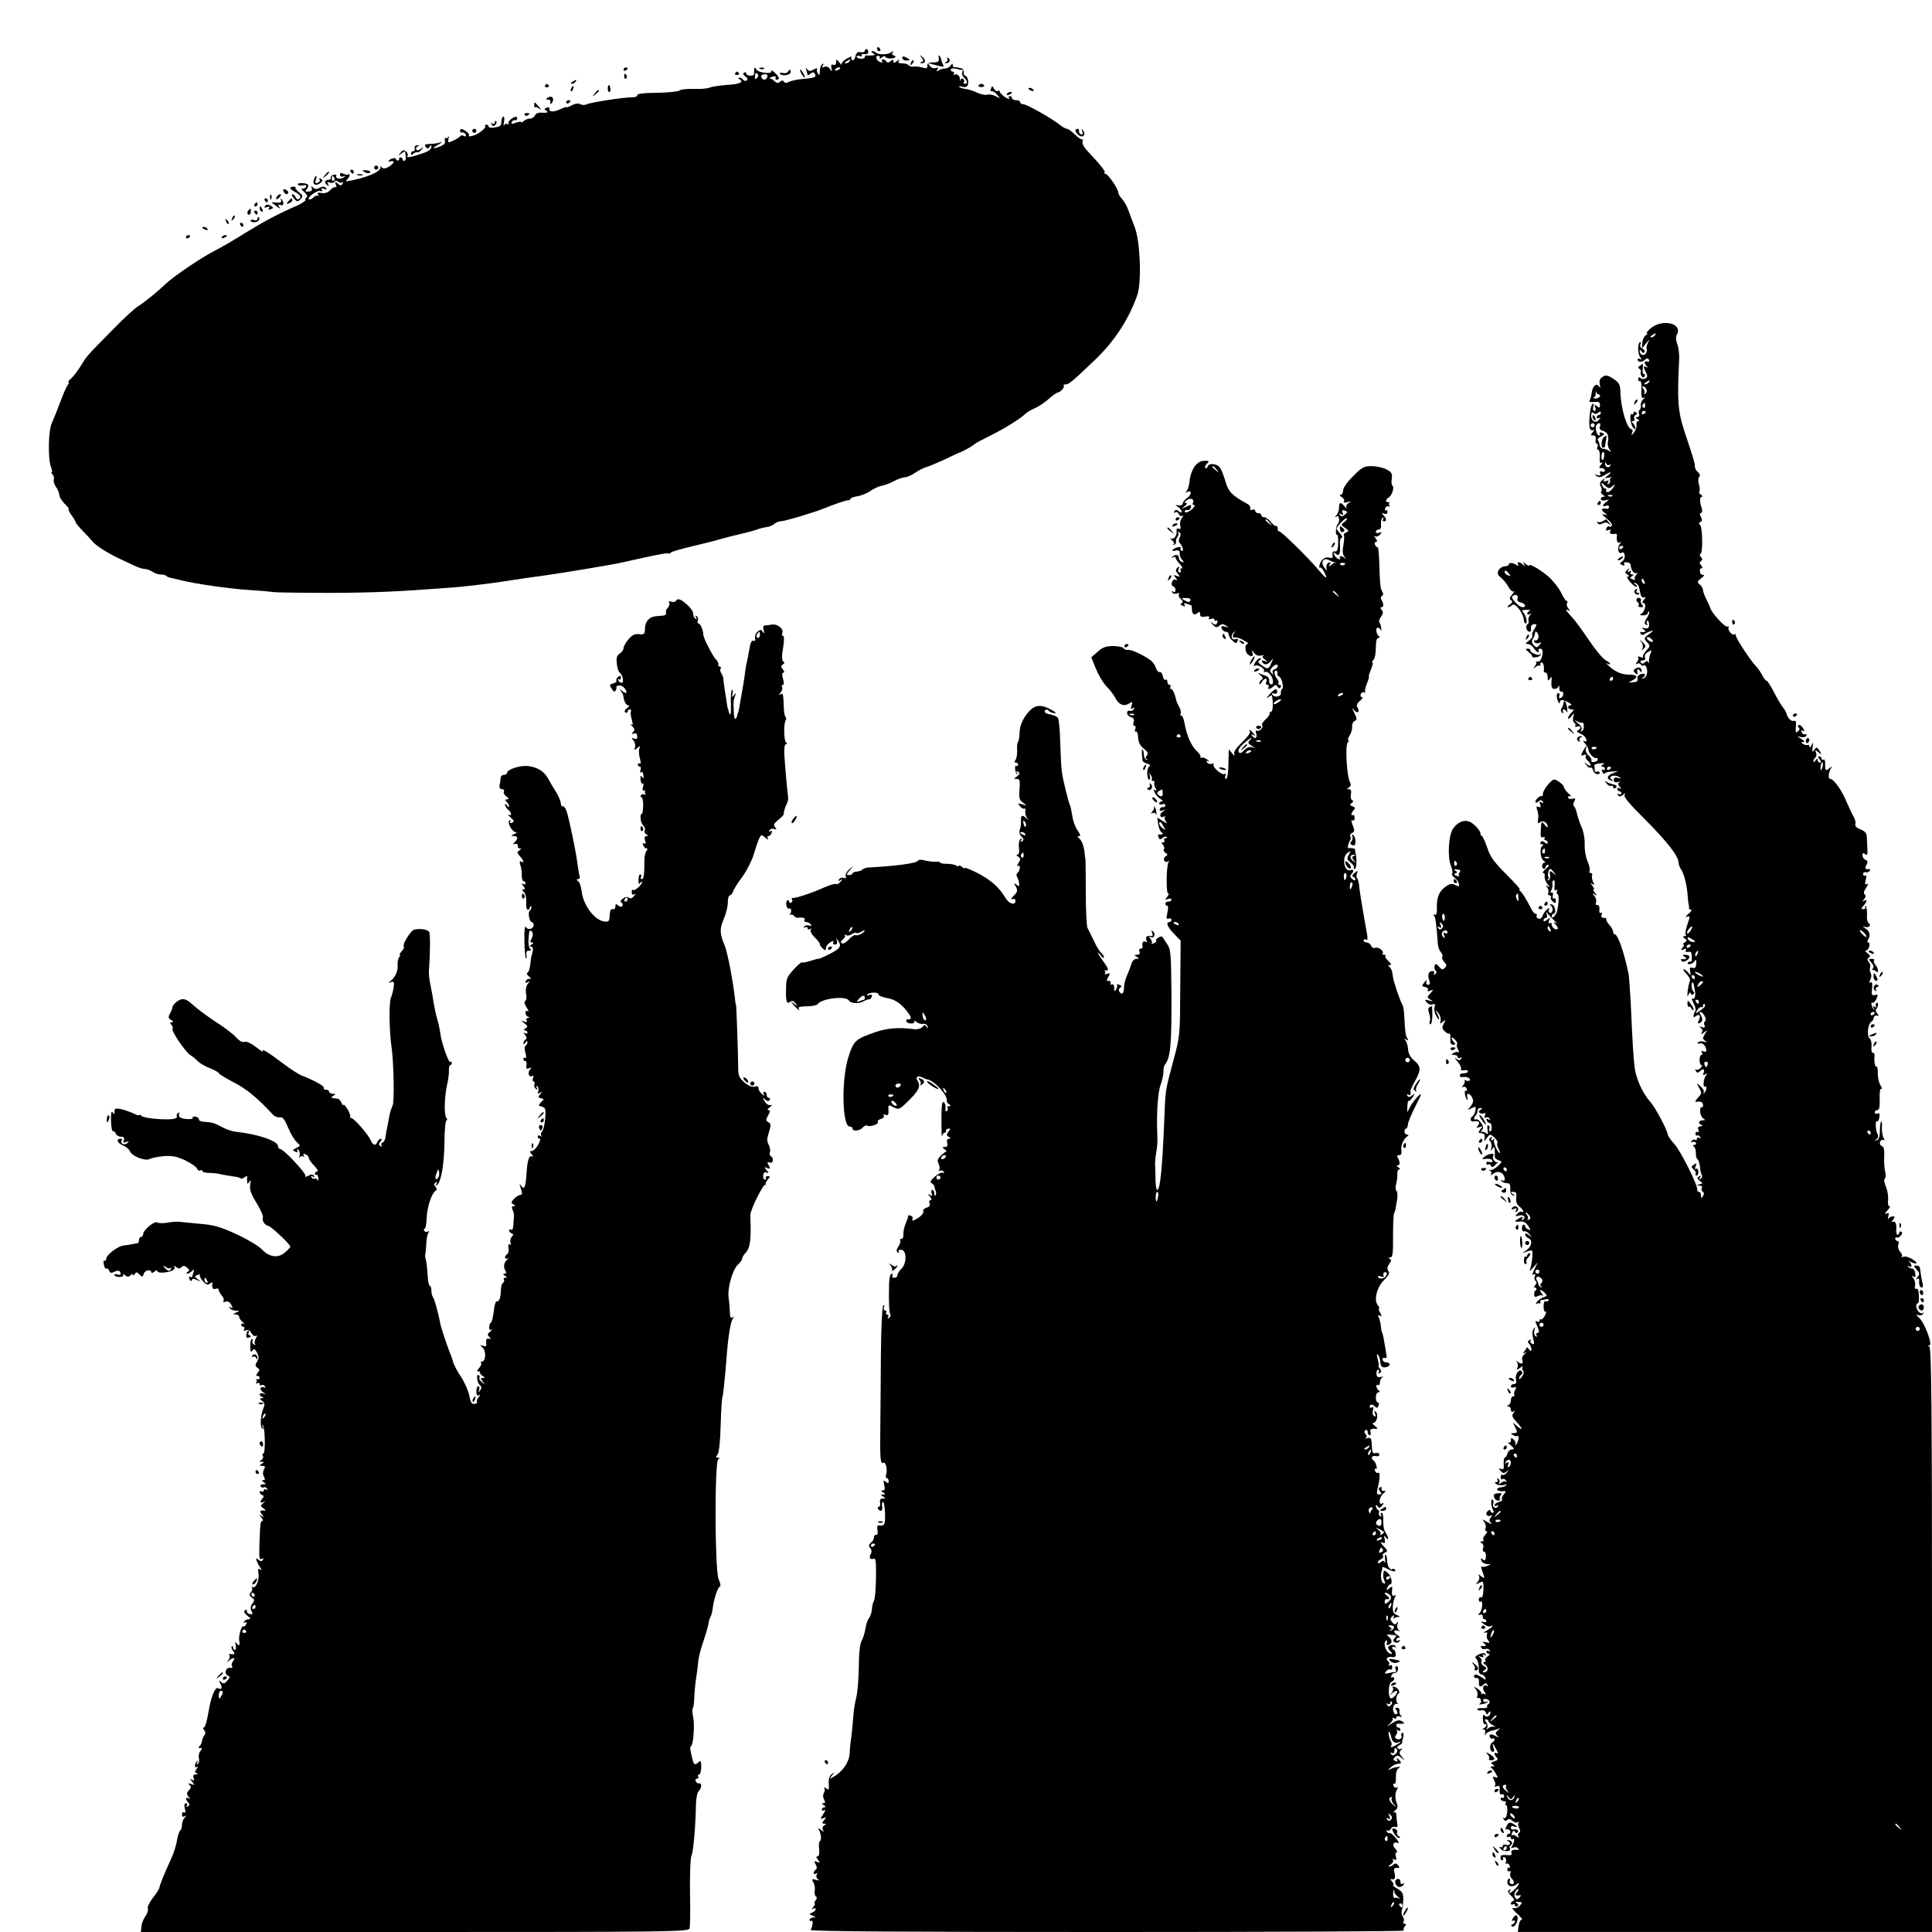 <?xml version="1.0" standalone="no"?>
<!DOCTYPE svg PUBLIC "-//W3C//DTD SVG 20010904//EN"
 "http://www.w3.org/TR/2001/REC-SVG-20010904/DTD/svg10.dtd">
<svg version="1.0" xmlns="http://www.w3.org/2000/svg"
 width="945pt" height="945pt" viewBox="0 0 945 945"
 preserveAspectRatio="xMidYMid meet">
<g transform="translate(0,945) scale(0.1,-0.1)"
fill="#000000" stroke="none">
<path d="M4290 9210 c0 -5 5 -10 11 -10 5 0 7 5 4 10 -3 6 -8 10 -11 10 -2 0
-4 -4 -4 -10z"/>
<path d="M4230 9201 c0 -6 -9 -8 -20 -6 -14 3 -22 -3 -26 -21 -3 -13 -10 -21
-15 -18 -5 3 -7 9 -4 14 3 6 -7 2 -24 -7 -16 -10 -27 -22 -24 -28 2 -5 -3 -1
-11 9 -15 18 -16 19 -16 2 0 -11 -5 -16 -14 -13 -10 4 -12 -1 -9 -16 4 -19 3
-20 -7 -5 -6 10 -17 15 -27 11 -12 -5 -14 -3 -8 7 5 9 4 11 -3 6 -7 -4 -12
-19 -12 -34 0 -20 -3 -23 -9 -12 -6 8 -7 18 -4 23 3 5 -5 4 -17 -3 -18 -10
-24 -9 -32 1 -7 11 -8 9 -4 -4 3 -10 6 -21 6 -24 0 -3 6 0 14 6 10 9 16 9 21
1 11 -17 1 -21 -55 -26 -29 -2 -60 -9 -70 -14 -13 -7 -21 -7 -25 0 -5 8 -11 8
-20 0 -9 -8 -17 -7 -28 4 -8 8 -17 13 -21 11 -3 -3 -4 -2 -1 2 8 11 36 13 29
2 -3 -5 0 -9 5 -9 17 0 13 15 -11 36 -12 10 -18 14 -15 8 10 -18 -62 -12 -73
6 -9 13 -10 13 -11 0 -1 -8 -1 -18 0 -22 0 -5 -8 -8 -19 -8 -11 0 -20 5 -20
11 0 5 -5 7 -11 4 -6 -5 -4 -11 7 -19 11 -9 13 -15 6 -20 -6 -3 -13 -2 -17 4
-3 5 -12 10 -18 10 -8 0 -8 -3 2 -9 21 -14 -3 -23 -71 -27 -33 -3 -67 -8 -76
-12 -10 -5 -44 -8 -77 -7 -33 1 -66 -2 -72 -8 -7 -5 -57 -10 -111 -11 -65 0
-98 -5 -95 -12 2 -5 -9 -10 -24 -10 -39 1 -205 -25 -223 -34 -9 -5 -22 -4 -31
0 -10 6 -25 4 -42 -5 -15 -8 -27 -12 -27 -9 0 2 -12 -2 -27 -9 -33 -16 -59
-16 -56 1 2 6 -4 9 -13 5 -13 -5 -13 -7 -2 -14 14 -9 5 -12 -28 -10 -12 1 -24
-5 -27 -13 -4 -9 -15 -16 -25 -16 -10 0 -23 -5 -30 -12 -7 -7 -12 -9 -12 -5 0
3 -12 2 -26 -3 -20 -8 -25 -7 -21 2 2 7 10 12 16 10 6 -1 11 2 11 8 0 13 -11
12 -32 -4 -10 -7 -14 -17 -10 -21 4 -5 2 -5 -5 -2 -6 4 -14 1 -17 -5 -3 -7 -4
-1 -1 15 3 15 2 27 -3 27 -4 0 -8 -10 -9 -21 -2 -26 -3 -27 -36 -33 -15 -2
-27 0 -27 5 0 5 -5 9 -12 9 -6 0 -8 -3 -5 -6 9 -9 -37 -44 -64 -49 -12 -3 -19
-2 -16 2 4 3 -1 12 -11 19 -21 16 -32 17 -32 4 0 -6 5 -9 11 -8 6 2 14 -3 17
-11 3 -9 0 -11 -8 -6 -7 4 -15 4 -19 -1 -3 -5 -19 -15 -34 -22 -27 -12 -28
-11 -23 10 3 13 3 17 0 10 -3 -6 -9 -10 -14 -7 -4 3 -6 -3 -4 -13 4 -12 -4
-21 -25 -29 -38 -14 -40 -9 -3 12 15 9 18 13 7 9 -11 -4 -34 -8 -52 -8 -24 -1
-29 -4 -21 -14 9 -11 13 -11 19 0 7 10 9 10 9 -2 0 -9 -16 -21 -37 -28 -61
-21 -87 -26 -80 -15 4 6 1 16 -7 22 -10 9 -17 7 -27 -6 -13 -16 -12 -17 4 -4
9 7 17 12 18 10 6 -31 6 -40 -2 -45 -5 -3 -9 0 -9 5 0 6 -5 11 -10 11 -6 0 -9
-3 -8 -7 2 -5 -1 -8 -7 -8 -5 0 -9 3 -8 7 3 8 -24 4 -34 -6 -4 -4 -3 -7 2 -6
21 5 26 0 13 -13 -20 -20 -46 -27 -52 -14 -3 8 -5 6 -5 -3 -2 -22 -70 -50
-160 -66 -10 -2 -11 0 -2 9 6 6 11 15 11 21 0 5 -3 6 -6 3 -4 -3 -14 -2 -24 3
-12 6 -17 5 -17 -5 0 -7 7 -11 16 -8 13 4 13 3 2 -5 -16 -11 -44 -5 -36 8 3 5
-3 7 -12 5 -10 -1 -17 -8 -15 -14 1 -6 -5 -11 -13 -11 -18 0 -20 -16 -3 -26 7
-5 8 -3 3 6 -6 10 -4 12 8 7 9 -3 19 -2 23 4 4 7 10 6 18 0 7 -6 17 -7 21 -3
5 4 5 1 1 -6 -6 -11 -11 -11 -24 0 -13 11 -15 10 -9 -5 4 -10 3 -16 -2 -13 -4
3 -16 -3 -25 -13 -12 -13 -26 -18 -43 -15 -18 3 -23 1 -17 -8 4 -7 4 -10 -1
-6 -4 4 -14 0 -22 -8 -9 -8 -18 -12 -22 -9 -10 10 41 46 56 41 9 -4 11 -1 7 6
-5 8 -1 9 12 4 14 -5 16 -4 8 4 -9 9 -17 9 -31 1 -14 -7 -23 -7 -32 2 -10 9
-11 9 -6 -3 4 -11 -1 -16 -16 -17 -17 -2 -18 1 -8 13 6 8 9 17 5 21 -10 10
-55 10 -49 0 3 -5 14 -6 25 -4 12 4 18 1 15 -6 -3 -7 -11 -11 -18 -9 -8 1 -4
-6 9 -17 13 -12 18 -22 12 -26 -6 -3 -8 -9 -6 -13 2 -4 -15 -15 -37 -26 -99
-43 -168 -80 -257 -135 -52 -33 -119 -72 -149 -87 -65 -33 -195 -121 -238
-160 -47 -45 -108 -94 -139 -113 -16 -10 -71 -60 -121 -112 -130 -132 -128
-129 -158 -179 -16 -25 -37 -53 -48 -62 -11 -10 -17 -18 -12 -18 4 0 2 -6 -4
-13 -6 -8 -22 -45 -36 -83 -14 -38 -33 -84 -41 -102 -18 -38 -20 -174 -5 -215
6 -15 7 -27 4 -27 -4 0 -2 -5 4 -11 6 -6 9 -17 6 -25 -2 -7 2 -23 11 -36 9
-12 16 -30 16 -39 0 -9 12 -28 26 -43 15 -14 24 -26 20 -26 -4 0 2 -13 13 -29
12 -16 21 -32 21 -35 0 -4 15 -22 32 -40 18 -18 42 -44 53 -57 17 -21 83 -61
145 -89 8 -4 32 -15 53 -25 20 -10 45 -18 55 -18 9 0 26 -6 37 -13 11 -8 29
-14 41 -14 11 0 24 -3 28 -7 3 -4 12 -8 19 -9 7 -1 30 -7 52 -12 59 -16 238
-42 335 -48 47 -3 99 -7 115 -10 17 -2 143 -4 280 -4 219 1 327 6 580 25 77 5
212 22 295 35 36 6 110 17 165 24 95 13 321 51 375 62 14 3 54 12 90 20 117
26 150 31 150 26 0 -2 6 0 13 6 6 5 55 19 107 31 52 12 115 28 140 36 25 7 70
18 100 25 30 7 64 16 75 21 11 4 31 9 45 11 14 2 31 9 38 16 7 6 21 12 30 12
18 0 170 45 217 65 50 20 99 37 113 38 6 0 12 3 12 7 0 4 16 10 35 13 19 3 48
15 63 26 16 11 40 22 54 25 14 2 41 12 59 22 19 10 44 19 56 20 13 1 35 11 50
22 16 11 39 23 53 27 14 4 52 20 85 35 33 16 71 34 85 39 25 11 61 32 70 41 3
3 37 21 75 40 67 33 145 81 173 108 8 7 28 19 45 26 18 8 48 28 67 45 19 17
39 31 43 31 13 0 37 27 30 34 -4 3 1 6 10 6 15 0 30 12 139 116 97 91 170 203
211 321 22 63 14 265 -13 333 -12 30 -26 69 -32 85 -6 17 -19 39 -29 51 -11
11 -19 26 -19 32 0 18 -51 92 -63 92 -6 0 -8 3 -4 6 5 6 -17 34 -86 108 -16
17 -25 36 -22 45 3 8 3 13 0 9 -4 -3 -20 7 -36 23 -16 16 -34 29 -40 29 -6 0
-23 9 -37 21 -44 34 -160 99 -176 99 -9 0 -16 5 -16 10 0 6 -9 10 -20 10 -11
0 -20 5 -20 10 0 6 -5 10 -11 10 -5 0 -7 -5 -3 -11 3 -6 -5 -3 -20 6 -14 10
-26 22 -26 27 0 5 -4 7 -9 3 -6 -3 -14 2 -19 11 -8 15 -10 15 -15 0 -4 -10 -3
-15 2 -12 4 3 17 -4 27 -16 19 -21 19 -21 -5 -9 -12 7 -32 11 -42 8 -11 -3
-33 2 -50 10 -16 8 -41 16 -55 18 -13 1 -28 6 -32 10 -4 4 3 5 14 1 15 -4 24
-2 28 9 6 17 -2 45 -14 45 -4 0 -7 8 -6 17 0 10 -5 18 -11 19 -7 1 -16 3 -20
4 -5 1 -11 2 -15 1 -5 0 -8 5 -8 12 0 8 -3 7 -10 -3 -5 -8 -17 -15 -27 -15
-10 0 -24 -4 -32 -9 -10 -7 -12 -6 -6 4 6 10 4 12 -8 7 -9 -3 -21 1 -29 10
-11 15 -10 16 12 9 53 -15 61 -15 53 -3 -4 7 -8 18 -9 25 -2 8 -6 17 -9 20 -4
4 -5 -2 -3 -13 2 -16 -3 -20 -27 -20 -22 0 -30 -5 -29 -16 1 -14 -4 -15 -25
-9 -14 4 -34 6 -43 4 -10 -1 -20 2 -24 7 -3 5 -16 9 -30 9 -18 0 -23 4 -18 13
5 8 2 8 -9 -2 -13 -10 -17 -10 -17 -1 0 10 -3 10 -14 1 -10 -8 -16 -9 -21 -1
-3 5 -11 10 -16 10 -6 0 -7 -4 -4 -10 3 -5 0 -7 -9 -4 -19 7 -28 31 -10 31 7
0 10 -5 7 -11 -4 -6 1 -5 10 3 9 7 17 9 17 4 0 -5 11 -9 25 -9 14 0 25 4 25 8
0 4 -5 8 -11 8 -5 0 -7 6 -3 13 6 9 4 9 -7 1 -15 -12 -63 -13 -75 -1 -4 4 -12
7 -18 7 -6 0 -4 -5 4 -10 13 -8 12 -10 -5 -11 -11 -1 -23 -1 -27 0 -5 0 -8 -3
-8 -8 0 -6 -9 -9 -20 -8 -11 1 -20 5 -20 10 0 5 7 6 16 3 8 -3 12 -2 9 4 -3 5
3 7 13 5 11 -2 19 3 19 11 0 8 -4 14 -9 14 -4 0 -8 -4 -8 -9z m-75 -51 c-3 -5
-12 -10 -18 -10 -7 0 -6 4 3 10 19 12 23 12 15 0z m-45 -34 c0 -2 -7 -7 -16
-10 -8 -3 -12 -2 -9 4 6 10 25 14 25 6z m580 -6 c3 -1 9 -2 14 -1 5 1 6 -5 3
-13 -3 -8 1 -20 9 -26 16 -15 19 -30 3 -30 -5 0 -8 4 -4 9 3 5 1 12 -4 15 -5
4 -11 1 -14 -6 -2 -7 -3 -5 -2 4 3 17 -20 33 -28 20 -2 -4 -2 -1 -1 6 2 6 -1
12 -6 12 -6 0 -10 4 -10 9 0 8 21 8 40 1z m-987 -41 c-9 -9 -12 -7 -10 9 1 14
5 18 11 12 7 -7 6 -14 -1 -21z m50 4 c-6 -15 -19 -17 -27 -4 -7 11 0 18 18 18
8 0 12 -6 9 -14z m-2118 -492 c3 -5 2 -12 -3 -15 -5 -3 -9 1 -9 9 0 17 3 19
12 6z"/>
<path d="M4413 9167 c0 -7 9 -13 19 -13 10 0 18 1 18 3 0 1 -8 7 -18 12 -13 7
-19 6 -19 -2z"/>
<path d="M4508 9168 c10 -13 10 -17 0 -21 -9 -4 -9 -6 -1 -6 20 -2 24 16 5 30
-15 13 -16 12 -4 -3z"/>
<path d="M4634 9162 c3 -5 0 -13 -6 -15 -9 -4 -10 -6 -1 -6 17 -1 25 16 12 25
-7 4 -9 3 -5 -4z"/>
<path d="M4456 9143 c-6 -14 -5 -15 5 -6 7 7 10 15 7 18 -3 3 -9 -2 -12 -12z"/>
<path d="M3050 9109 c0 -5 5 -7 10 -4 6 3 10 8 10 11 0 2 -4 4 -10 4 -5 0 -10
-5 -10 -11z"/>
<path d="M3718 9113 c7 -3 16 -2 19 1 4 3 -2 6 -13 5 -11 0 -14 -3 -6 -6z"/>
<path d="M3854 9099 c-3 -6 -15 -9 -25 -6 -11 3 -17 1 -14 -4 9 -13 52 -7 52
8 0 16 -4 16 -13 2z"/>
<path d="M3920 9090 c6 -11 13 -20 16 -20 2 0 0 9 -6 20 -6 11 -13 20 -16 20
-2 0 0 -9 6 -20z"/>
<path d="M3596 9092 c-3 -5 1 -9 9 -9 8 0 12 4 9 9 -3 4 -7 8 -9 8 -2 0 -6 -4
-9 -8z"/>
<path d="M3053 9075 c0 -8 4 -12 9 -9 5 3 6 10 3 15 -9 13 -12 11 -12 -6z"/>
<path d="M2800 9050 c-9 -6 -10 -10 -3 -10 6 0 15 5 18 10 8 12 4 12 -15 0z"/>
<path d="M2666 9032 c-3 -5 1 -9 9 -9 8 0 12 4 9 9 -3 4 -7 8 -9 8 -2 0 -6 -4
-9 -8z"/>
<path d="M2973 9020 c-1 -11 2 -20 7 -20 4 0 7 7 6 15 -3 23 -12 26 -13 5z"/>
<path d="M4786 9032 c-2 -4 4 -8 14 -8 10 0 16 4 14 8 -3 4 -9 8 -14 8 -5 0
-11 -4 -14 -8z"/>
<path d="M2795 9019 c-4 -6 -5 -12 -2 -15 2 -3 7 2 10 11 7 17 1 20 -8 4z"/>
<path d="M5030 9016 c0 -2 7 -7 16 -10 8 -3 12 -2 9 4 -6 10 -25 14 -25 6z"/>
<path d="M2909 8993 c-13 -16 -12 -17 4 -4 9 7 17 15 17 17 0 8 -8 3 -21 -13z"/>
<path d="M4925 8990 c-3 -6 1 -7 9 -4 18 7 21 14 7 14 -6 0 -13 -4 -16 -10z"/>
<path d="M2674 8968 c-3 -5 0 -7 8 -6 7 2 12 -4 10 -12 -2 -8 0 -11 4 -7 14
13 12 34 -3 34 -7 0 -16 -4 -19 -9z"/>
<path d="M2770 8949 c0 -5 5 -7 10 -4 6 3 10 8 10 11 0 2 -4 4 -10 4 -5 0 -10
-5 -10 -11z"/>
<path d="M2613 8935 c0 -8 3 -13 5 -10 3 3 12 -1 21 -7 10 -8 9 -4 -3 10 -23
26 -23 26 -23 7z"/>
<path d="M2566 8888 c3 -5 10 -6 15 -3 13 9 11 12 -6 12 -8 0 -12 -4 -9 -9z"/>
<path d="M2420 8851 c0 -7 -5 -9 -12 -5 -7 5 -8 3 -3 -5 5 -9 10 -10 18 -2 6
6 8 14 4 18 -4 3 -7 1 -7 -6z"/>
<path d="M2310 8810 c0 -5 5 -10 10 -10 6 0 10 5 10 10 0 6 -4 10 -10 10 -5 0
-10 -4 -10 -10z"/>
<path d="M5260 8811 c0 -5 7 -14 15 -21 20 -17 38 -1 24 20 -9 12 -10 12 -5
-3 4 -12 2 -17 -6 -14 -7 2 -12 10 -10 16 1 6 -2 11 -8 11 -5 0 -10 -4 -10 -9z"/>
<path d="M2029 8733 c-1 -5 -1 -11 0 -15 0 -5 -3 -8 -9 -8 -5 0 -10 -5 -10
-11 0 -8 4 -9 13 0 8 6 16 9 19 6 3 -3 11 3 19 12 13 16 12 17 -3 5 -10 -8
-19 -9 -22 -3 -3 5 0 12 6 14 10 4 10 6 1 6 -7 1 -14 -2 -14 -6z"/>
<path d="M1830 8630 c0 -5 5 -10 10 -10 6 0 10 5 10 10 0 6 -4 10 -10 10 -5 0
-10 -4 -10 -10z"/>
<path d="M1715 8610 c3 -5 8 -10 11 -10 2 0 4 5 4 10 0 6 -5 10 -11 10 -5 0
-7 -4 -4 -10z"/>
<path d="M1784 8608 c10 -6 22 -6 26 -2 5 5 -3 10 -18 11 -22 1 -24 0 -8 -9z"/>
<path d="M1589 8593 c-13 -16 -12 -17 4 -4 16 13 21 21 13 21 -2 0 -10 -8 -17
-17z"/>
<path d="M1748 8593 c6 -2 18 -2 25 0 6 3 1 5 -13 5 -14 0 -19 -2 -12 -5z"/>
<path d="M1536 8573 c-10 -24 7 -35 29 -20 14 11 15 16 5 22 -8 5 -11 4 -7 -2
4 -6 0 -14 -9 -17 -12 -4 -14 -1 -9 14 8 24 0 27 -9 3z"/>
<path d="M1420 8530 c0 -4 11 -13 25 -20 26 -14 31 -25 16 -34 -5 -3 -11 1
-15 9 -3 8 -10 15 -16 15 -5 0 -2 -9 7 -20 16 -18 19 -18 33 -4 13 14 13 17
-7 33 -12 10 -20 21 -18 23 3 3 -2 5 -10 5 -8 0 -15 -3 -15 -7z"/>
<path d="M1387 8514 c6 -15 23 -19 23 -5 0 5 -7 11 -14 14 -10 4 -13 1 -9 -9z"/>
<path d="M1321 8484 c0 -11 3 -14 6 -6 3 7 2 16 -1 19 -3 4 -6 -2 -5 -13z"/>
<path d="M1355 8489 c-11 -16 -1 -19 13 -3 7 8 8 14 3 14 -5 0 -13 -5 -16 -11z"/>
<path d="M1295 8470 c3 -5 8 -10 11 -10 2 0 4 5 4 10 0 6 -5 10 -11 10 -5 0
-7 -4 -4 -10z"/>
<path d="M1374 8473 c7 -13 -5 -17 -34 -13 -8 1 -13 0 -10 -2 44 -33 44 -33
35 -19 -6 11 -4 13 7 8 17 -6 19 16 3 30 -4 4 -5 2 -1 -4z"/>
<path d="M1410 8465 c-11 -13 -10 -14 4 -9 9 3 16 10 16 15 0 13 -6 11 -20 -6z"/>
<path d="M1245 8450 c-3 -5 -1 -10 4 -10 6 0 11 5 11 10 0 6 -2 10 -4 10 -3 0
-8 -4 -11 -10z"/>
<path d="M1295 8440 c-4 -6 1 -7 11 -3 12 4 15 3 10 -5 -5 -8 -2 -10 9 -5 13
5 14 7 3 14 -17 11 -26 11 -33 -1z"/>
<path d="M1270 8431 c0 -6 4 -13 10 -16 6 -3 7 1 4 9 -7 18 -14 21 -14 7z"/>
<path d="M1217 8423 c-10 -9 -9 -23 1 -23 5 0 9 7 9 15 0 17 -1 18 -10 8z"/>
<path d="M1245 8410 c3 -5 8 -10 11 -10 2 0 4 5 4 10 0 6 -5 10 -11 10 -5 0
-7 -4 -4 -10z"/>
<path d="M1136 8383 c-6 -14 -5 -15 5 -6 7 7 10 15 7 18 -3 3 -9 -2 -12 -12z"/>
<path d="M1260 8381 c0 -7 -7 -11 -15 -8 -8 4 -16 3 -19 -1 -3 -4 4 -8 14 -9
20 -2 36 14 26 24 -3 4 -6 1 -6 -6z"/>
<path d="M1106 8367 c3 -10 9 -15 12 -12 3 3 0 11 -7 18 -10 9 -11 8 -5 -6z"/>
<path d="M1175 8350 c3 -5 8 -10 11 -10 2 0 4 5 4 10 0 6 -5 10 -11 10 -5 0
-7 -4 -4 -10z"/>
<path d="M990 8336 c0 -2 7 -7 16 -10 8 -3 12 -2 9 4 -6 10 -25 14 -25 6z"/>
<path d="M910 8289 c0 -5 5 -7 10 -4 6 3 10 8 10 11 0 2 -4 4 -10 4 -5 0 -10
-5 -10 -11z"/>
<path d="M1085 8290 c-3 -6 1 -7 9 -4 18 7 21 14 7 14 -6 0 -13 -4 -16 -10z"/>
<path d="M8075 7845 c-16 -14 -25 -25 -20 -25 6 0 3 -5 -5 -10 -8 -5 -16 -22
-17 -37 l-2 -28 20 25 c19 23 19 23 9 2 -6 -12 -9 -26 -6 -30 3 -4 1 -14 -4
-21 -9 -15 -30 -6 -30 12 0 8 3 8 9 -2 5 -8 11 -9 15 -3 3 5 -1 13 -10 16 -9
4 -14 13 -10 22 3 8 2 13 -3 10 -12 -8 -11 -59 3 -75 8 -12 8 -13 -1 -7 -7 4
-13 2 -13 -3 0 -14 23 -14 37 0 8 8 13 8 18 0 3 -6 3 -11 -2 -10 -20 4 -24 -2
-12 -18 10 -11 10 -14 2 -9 -16 9 -16 1 -2 -26 8 -16 8 -22 -2 -29 -7 -4 -18
-4 -24 1 -8 7 -12 5 -12 -5 0 -8 4 -12 8 -9 5 3 8 -10 8 -28 -2 -51 0 -60 14
-53 6 4 5 1 -4 -7 -9 -7 -15 -21 -13 -30 1 -10 -2 -20 -6 -23 -5 -3 -7 -12 -3
-20 3 -9 -1 -15 -8 -15 -11 0 -11 -3 1 -10 9 -6 10 -10 3 -10 -6 0 -10 -8 -8
-18 1 -10 -4 -26 -12 -37 -13 -16 -15 -17 -10 -2 4 9 3 17 -2 17 -22 0 -53
101 -55 180 -1 38 -5 47 -34 67 -28 18 -37 20 -53 10 -14 -9 -18 -19 -14 -37
4 -19 3 -21 -4 -10 -13 19 -32 1 -36 -34 -2 -14 -6 -30 -10 -35 -4 -7 5 -9 22
-7 22 2 29 -1 29 -15 0 -14 -3 -16 -15 -6 -12 10 -14 9 -8 -5 4 -10 2 -18 -4
-18 -7 0 -9 9 -6 21 4 15 3 19 -5 11 -11 -11 -19 -98 -11 -119 3 -7 10 -10 17
-6 6 4 5 -1 -3 -10 -12 -15 -11 -17 2 -17 10 0 15 -7 12 -20 -2 -11 0 -20 5
-20 5 0 7 -7 4 -15 -4 -8 -2 -15 3 -15 6 0 9 -16 8 -35 -2 -24 1 -33 9 -28 6
4 5 -1 -3 -10 -12 -15 -11 -17 3 -17 9 0 16 -5 16 -11 0 -6 -7 -9 -14 -6 -10
4 -13 1 -9 -9 4 -10 0 -13 -13 -8 -16 5 -16 4 -4 -5 11 -7 21 -6 37 4 30 20
42 19 17 -1 -18 -14 -18 -15 6 -10 14 3 19 3 12 0 -6 -3 -10 -10 -7 -14 3 -5
0 -12 -6 -16 -8 -5 -9 -3 -4 6 6 10 4 12 -9 7 -12 -5 -15 -3 -10 6 5 8 2 8 -9
-2 -12 -9 -14 -18 -7 -31 5 -9 6 -20 2 -24 -3 -4 0 -11 8 -16 10 -7 11 -10 3
-10 -7 0 -13 -5 -13 -11 0 -7 9 -9 23 -6 20 5 20 5 5 -7 -22 -16 -23 -27 -3
-20 8 4 15 1 15 -5 0 -6 -3 -10 -7 -10 -29 5 -36 -2 -17 -17 19 -15 19 -16 -1
-10 -13 4 -9 -2 13 -20 18 -14 30 -30 26 -35 -3 -5 -9 -7 -14 -4 -4 3 -10 -2
-13 -10 -4 -10 -1 -12 10 -8 11 4 14 2 9 -5 -6 -11 5 -17 26 -13 5 0 7 -2 7
-7 -4 -25 2 -42 14 -36 9 6 9 4 -1 -8 -13 -17 -6 -52 9 -42 18 11 23 -29 5
-41 -15 -11 -15 -13 -1 -19 9 -3 13 -2 10 4 -3 6 -1 10 4 10 18 0 26 -4 27
-15 2 -24 17 -44 28 -38 7 4 7 1 -1 -9 -7 -8 -10 -18 -6 -22 4 -4 -1 -4 -11 0
-14 5 -15 9 -4 15 10 7 11 9 0 9 -7 0 -10 5 -6 12 5 7 3 8 -6 3 -9 -6 -11 -4
-5 6 7 12 5 12 -6 1 -12 -11 -12 -14 1 -22 10 -6 11 -10 3 -10 -8 0 -4 -10 9
-25 12 -14 26 -25 32 -25 6 0 4 5 -4 11 -12 8 -12 10 -1 7 8 -2 16 -12 18 -21
9 -46 12 -52 24 -49 10 3 10 0 -1 -12 -8 -11 -9 -16 -1 -16 15 0 8 -40 -10
-51 -11 -7 -9 -9 9 -9 12 0 22 5 22 12 0 6 3 9 6 6 3 -4 -2 -17 -11 -31 -12
-19 -13 -27 -4 -33 7 -4 9 -3 5 4 -3 6 -3 13 2 16 4 2 8 -6 8 -18 0 -18 -5
-22 -20 -19 -17 4 -18 3 -6 -6 14 -10 7 -16 -13 -12 -5 1 -6 -3 -2 -9 4 -7 11
-7 18 -2 7 5 21 12 32 15 14 5 12 1 -8 -14 -27 -20 -27 -22 -11 -40 16 -18 16
-20 -4 -42 -12 -13 -19 -27 -15 -31 4 -4 -1 -4 -12 0 -11 4 -17 4 -13 -1 4 -4
2 -15 -5 -23 -8 -11 -8 -14 0 -9 6 4 14 3 18 -3 4 -6 10 -8 15 -5 4 3 10 -1
13 -9 9 -22 1 -50 -14 -54 -12 -3 -12 -2 0 6 7 5 9 12 4 15 -10 6 -35 -6 -34
-17 3 -18 -1 -22 -21 -23 l-23 -2 23 13 c27 15 19 26 -19 26 -36 0 -68 13 -99
42 -14 13 -20 19 -13 14 8 -5 16 -7 18 -4 3 3 -7 11 -21 18 -14 8 -50 51 -81
97 -30 45 -68 97 -84 114 -31 33 -37 45 -16 33 8 -6 8 -3 -1 9 -8 9 -11 21 -7
27 3 5 3 10 -2 10 -4 0 -17 18 -27 41 -11 22 -37 55 -57 74 -39 35 -99 71 -99
59 0 -4 -8 0 -17 7 -15 12 -16 12 -8 -1 6 -12 5 -13 -6 -2 -16 15 -33 16 -23
0 5 -7 3 -8 -7 -2 -20 12 -39 14 -39 3 0 -5 -9 -9 -20 -9 -10 0 -24 -9 -30
-19 -8 -16 -5 -23 13 -38 12 -10 28 -30 36 -45 8 -15 19 -24 25 -21 6 4 3 -3
-7 -14 -14 -16 -15 -23 -6 -29 9 -5 7 -11 -6 -21 -11 -7 -14 -13 -9 -13 6 0
15 5 21 11 13 13 53 -39 56 -71 1 -11 5 -20 9 -20 11 0 4 35 -10 53 -10 12 -8
14 15 14 16 0 22 -2 16 -4 -7 -3 -13 -9 -13 -14 0 -6 6 -7 13 -3 9 5 9 4 0 -6
-6 -7 -9 -18 -7 -25 3 -7 1 -16 -5 -19 -12 -7 -4 -36 10 -36 5 0 8 3 8 8 -3
19 2 29 16 29 13 0 13 -3 0 -24 -9 -13 -13 -28 -10 -33 3 -5 -5 -16 -17 -24
-18 -13 -19 -16 -5 -16 9 0 22 -9 29 -20 7 -11 16 -20 21 -20 4 0 6 4 3 8 -3
5 1 9 8 9 8 0 13 -9 11 -22 -3 -30 -13 -45 -28 -41 -7 1 -8 1 -4 -2 4 -2 2
-11 -5 -20 -11 -15 -11 -15 4 -4 9 7 18 9 20 5 3 -4 3 -2 2 5 -2 6 1 12 6 12
9 0 14 -22 11 -42 0 -5 3 -8 9 -8 5 0 10 -10 10 -22 0 -19 2 -20 11 -8 8 12
10 12 8 -5 -3 -35 1 -45 15 -45 8 0 17 6 20 13 3 6 4 3 3 -8 -1 -11 3 -19 9
-18 15 3 13 -25 -2 -31 -8 -3 -11 0 -7 10 3 7 0 14 -5 14 -6 0 -9 -10 -7 -21
5 -24 15 -39 15 -22 0 13 18 11 45 -5 11 -6 14 -12 8 -12 -19 0 -16 -20 3 -20
14 0 14 -1 0 -16 -9 -8 -16 -20 -16 -27 0 -6 7 -2 16 9 15 19 15 18 9 -3 -3
-12 -1 -24 5 -28 6 -3 8 -11 5 -16 -3 -5 1 -6 9 -3 9 3 16 2 16 -4 0 -6 -6
-12 -12 -15 -8 -3 -6 -8 7 -13 21 -8 35 -23 35 -37 0 -5 -6 -5 -12 -1 -7 4 -5
-2 5 -13 9 -11 17 -25 17 -32 0 -15 26 -42 37 -39 4 2 8 -1 8 -7 0 -5 -8 -11
-18 -12 -10 -2 -16 1 -13 6 3 4 -3 16 -14 26 -11 10 -16 24 -13 33 8 22 -1 13
-16 -15 -10 -20 -9 -22 5 -16 11 4 15 2 11 -4 -4 -6 0 -16 8 -23 21 -18 19
-35 -2 -19 -16 13 -17 12 -4 -3 7 -10 17 -16 21 -13 4 3 10 -3 12 -13 3 -10
12 -19 21 -19 9 0 14 4 11 9 -3 5 -10 6 -15 3 -5 -4 -9 1 -9 9 0 9 -1 19 -2
22 -2 4 10 8 27 10 22 2 26 1 15 -6 -10 -7 -11 -10 -2 -10 6 0 12 -5 12 -11 0
-5 -4 -7 -10 -4 -6 3 -7 -1 -3 -10 3 -9 9 -13 12 -8 3 4 20 9 36 9 l30 2 -28
-11 c-28 -11 -31 -28 -6 -35 11 -3 11 -2 1 6 -20 14 15 25 36 12 15 -9 14 -10
-4 -5 -14 4 -21 1 -21 -10 0 -10 7 -14 21 -10 12 3 15 2 8 -1 -10 -5 -10 -9 0
-22 10 -12 10 -14 1 -8 -7 4 -13 2 -13 -3 0 -6 5 -11 10 -11 6 0 10 -5 10 -11
0 -5 -5 -7 -12 -3 -7 4 -8 3 -4 -5 6 -9 11 -9 24 1 13 11 14 11 8 0 -6 -9 25
-46 98 -118 108 -108 166 -182 166 -212 0 -10 6 -26 14 -37 14 -21 28 -79 31
-130 1 -16 3 -34 5 -40 1 -5 2 -13 1 -17 0 -5 4 -8 10 -8 6 0 1 -9 -12 -20
-15 -12 -18 -18 -7 -14 15 5 15 2 2 -36 -8 -23 -12 -46 -9 -51 4 -5 0 -9 -7
-9 -9 0 -9 -3 2 -10 13 -9 13 -11 0 -20 -8 -5 -11 -10 -6 -10 5 0 3 -7 -4 -15
-11 -13 -10 -14 5 -9 12 5 16 4 11 -4 -4 -7 0 -10 11 -8 14 3 18 -3 18 -24 1
-16 -2 -27 -6 -24 -4 2 -10 0 -13 -5 -4 -5 1 -8 10 -7 8 1 19 8 24 16 5 9 8 4
7 -13 -2 -20 -6 -25 -19 -21 -13 4 -15 0 -11 -18 4 -21 3 -22 -10 -5 -8 9 -18
17 -22 17 -5 0 2 -11 14 -24 13 -14 20 -29 17 -34 -3 -5 -8 -27 -11 -48 -3
-29 -2 -34 4 -19 5 11 10 14 10 7 1 -7 6 -10 12 -6 6 3 7 9 3 13 -5 3 -10 16
-10 29 -1 23 8 22 12 -1 1 -7 3 -16 4 -22 5 -24 -1 -46 -11 -39 -6 3 -4 -7 5
-24 8 -16 12 -32 9 -36 -4 -4 -8 -13 -9 -22 -2 -11 1 -12 10 -5 18 15 27 2 15
-20 -7 -14 -6 -17 5 -13 15 6 16 21 3 42 -5 6 -4 12 0 12 14 0 34 -38 23 -45
-5 -3 -7 -12 -3 -20 4 -11 0 -14 -13 -9 -14 4 -16 3 -5 -4 8 -6 10 -15 5 -23
-6 -10 -3 -10 11 1 17 14 17 14 4 -8 -12 -20 -12 -24 1 -33 12 -8 10 -9 -7 -4
-12 3 -24 1 -28 -4 -3 -6 0 -8 8 -5 15 5 30 -10 33 -33 1 -7 -5 -9 -14 -6 -10
4 -13 2 -8 -5 4 -7 3 -12 -2 -12 -5 0 -9 -11 -9 -25 0 -14 4 -25 9 -25 5 0 3
-6 -4 -14 -7 -8 -17 -11 -22 -8 -5 3 -6 0 -1 -7 5 -9 10 -10 18 -2 16 16 27
13 20 -6 -5 -12 -3 -14 8 -8 11 7 12 6 3 -6 -13 -17 -16 -62 -4 -54 11 7 7
-22 -5 -32 -4 -4 -5 -3 -2 3 4 6 -3 20 -15 30 -21 19 -21 19 -8 -6 15 -28 15
-28 -8 -53 -9 -10 -12 -18 -7 -17 23 5 35 -1 35 -16 0 -8 -4 -13 -8 -10 -4 2
-7 -7 -6 -21 0 -13 7 -29 15 -34 11 -7 11 -9 -3 -9 -21 0 -24 -16 -5 -23 7 -3
5 -6 -5 -6 -12 -1 -15 -6 -11 -18 4 -10 2 -14 -4 -10 -5 3 -10 0 -10 -8 0 -8
4 -12 8 -9 4 2 11 -1 15 -7 4 -8 3 -9 -4 -5 -7 4 -12 2 -12 -4 0 -6 -4 -9 -9
-5 -5 3 -13 0 -17 -6 -4 -7 -3 -9 4 -5 6 3 13 2 17 -4 3 -5 0 -10 -7 -10 -8 0
-9 -3 -3 -8 6 -4 10 -18 10 -32 -1 -14 3 -28 8 -31 5 -4 10 -20 12 -37 1 -16
5 -34 9 -40 3 -6 1 -14 -5 -18 -8 -5 -9 -3 -4 6 6 9 4 11 -5 5 -10 -6 -9 -11
4 -21 16 -12 16 -13 -1 -17 -17 -4 -17 -5 0 -6 11 -1 15 -6 11 -12 -3 -6 -2
-14 4 -18 7 -4 8 -12 2 -21 -8 -13 -10 -12 -10 3 0 9 -4 17 -10 17 -5 0 -9 3
-8 8 5 20 -82 194 -114 228 -16 17 -30 38 -31 46 -4 24 -61 132 -84 157 -39
43 -72 117 -78 172 -6 55 -10 113 -19 319 -4 63 -8 124 -10 135 -23 110 -53
195 -68 195 -5 0 -8 6 -8 13 0 7 -9 23 -19 34 -11 12 -17 24 -14 27 4 3 -2 6
-11 6 -12 0 -16 5 -12 16 3 8 2 12 -4 9 -6 -4 -9 4 -7 17 1 14 -3 22 -10 21
-7 -2 -10 4 -7 12 4 9 0 23 -7 32 -12 14 -12 16 1 8 13 -8 13 -7 1 8 -7 9 -10
17 -6 17 4 0 1 8 -6 17 -12 14 -12 15 -1 9 11 -7 12 -4 4 10 -5 11 -7 25 -5
32 3 6 0 12 -7 12 -6 0 -9 4 -5 10 3 5 -1 26 -10 47 -9 20 -15 57 -14 82 1 26
-5 63 -15 84 -9 21 -19 51 -23 68 -3 16 -10 32 -14 35 -5 3 -5 13 1 24 8 15 6
17 -10 13 -12 -3 -20 0 -20 6 0 7 6 9 13 6 6 -4 2 2 -10 13 -13 11 -23 25 -23
31 0 6 -11 18 -25 27 -24 16 -26 16 -51 -11 -14 -15 -26 -36 -27 -46 -1 -10
-3 -16 -6 -14 -6 7 -31 -15 -31 -27 0 -6 6 -6 14 1 11 9 16 9 22 0 5 -8 3 -9
-6 -4 -10 6 -12 4 -7 -9 5 -14 3 -17 -7 -13 -12 5 -13 1 -7 -16 5 -12 7 -33 4
-46 -3 -19 -1 -21 10 -13 14 12 37 -2 37 -22 0 -5 -7 -1 -15 10 -15 20 -17 18
-19 -34 -2 -24 1 -31 11 -27 8 2 11 0 8 -5 -3 -6 -1 -10 4 -10 6 0 11 -5 11
-11 0 -8 -4 -8 -14 0 -10 8 -16 9 -21 1 -3 -5 0 -10 7 -10 9 0 9 -3 2 -8 -15
-10 -10 -62 7 -73 8 -5 9 -9 3 -9 -6 0 -11 -7 -11 -15 0 -8 4 -15 9 -15 4 0 8
5 8 10 0 6 6 10 13 10 6 -1 1 -10 -12 -20 -13 -11 -19 -20 -13 -20 6 0 9 -8 7
-17 -1 -10 5 -27 14 -37 13 -16 13 -18 1 -11 -12 6 -12 5 -3 -5 6 -7 9 -19 6
-26 -3 -8 0 -14 7 -14 6 0 9 -4 6 -9 -3 -5 1 -14 9 -21 12 -10 15 -9 15 4 0
10 -4 15 -9 11 -6 -3 -8 4 -6 15 2 13 0 18 -7 14 -7 -4 -7 0 0 12 5 11 7 24 5
31 -2 6 0 14 5 17 5 3 8 -8 6 -25 -3 -21 0 -28 8 -23 6 4 8 3 4 -4 -3 -6 -3
-13 2 -16 8 -4 7 -37 -1 -79 -4 -22 -27 -47 -27 -29 0 7 4 12 8 12 15 0 10 39
-6 45 -13 5 -14 3 -5 -6 13 -13 6 -42 -8 -33 -5 3 -6 11 -2 17 4 7 0 7 -10 -1
-9 -8 -19 -22 -22 -32 -4 -11 -12 -17 -20 -13 -8 3 -12 9 -9 14 3 5 1 9 -5 9
-5 0 -16 12 -23 28 -25 48 -43 77 -53 84 -5 4 -6 8 -2 8 5 0 -25 33 -66 74
-59 59 -79 86 -92 128 -10 29 -22 56 -27 59 -5 3 -8 8 -7 10 6 7 -26 46 -48
57 -28 16 -64 2 -87 -33 -21 -32 -27 -138 -9 -181 7 -17 9 -34 6 -38 -4 -3 2
-12 12 -20 10 -7 19 -21 21 -29 2 -14 -1 -15 -18 -6 -15 8 -25 7 -43 -5 -34
-22 -48 -52 -47 -103 1 -30 -2 -42 -10 -37 -7 5 -8 3 -3 -6 7 -12 11 -44 18
-140 1 -14 8 -31 15 -38 7 -8 10 -18 6 -23 -3 -5 2 -16 10 -25 13 -12 13 -18
3 -28 -10 -11 -15 -10 -28 5 -13 16 -18 17 -22 5 -3 -7 -1 -18 5 -24 6 -6 6
-12 -3 -17 -8 -5 -10 -4 -5 3 4 7 1 12 -8 12 -19 0 -25 -19 -15 -46 5 -14 3
-21 -6 -21 -8 0 -11 7 -8 16 4 10 0 9 -10 -4 -14 -18 -14 -20 4 -23 11 -2 16
-8 13 -14 -5 -8 -1 -9 11 -4 18 7 18 6 1 -13 -17 -18 -17 -20 1 -31 15 -9 15
-10 -7 -4 -22 6 -23 5 -12 -9 8 -9 20 -13 29 -10 11 5 14 1 10 -13 -4 -10 0
-30 8 -44 17 -29 20 -19 4 13 -10 22 -10 22 6 2 9 -11 14 -28 11 -38 -4 -16
-2 -16 11 -5 14 12 15 11 5 -9 -10 -17 -9 -25 4 -37 9 -9 19 -14 23 -12 4 3 6
-8 5 -25 -1 -21 2 -29 14 -29 12 0 13 3 4 12 -7 7 -12 16 -12 21 0 5 7 1 16
-8 9 -9 14 -19 11 -22 -4 -3 -2 -15 4 -26 6 -10 7 -17 2 -14 -5 3 -15 2 -23
-4 -13 -7 -12 -9 3 -9 9 0 17 -5 17 -11 0 -5 5 -7 12 -3 7 4 8 3 4 -5 -6 -9
-12 -9 -24 1 -10 7 -6 0 7 -14 12 -15 20 -31 17 -37 -4 -6 2 -8 14 -6 11 2 20
0 20 -6 0 -5 -9 -9 -20 -9 -11 0 -20 -4 -20 -10 0 -5 3 -9 8 -9 21 4 42 -2 42
-12 0 -6 -7 -8 -17 -5 -10 4 -14 4 -10 0 4 -4 1 -14 -6 -22 -8 -10 -8 -13 -1
-9 7 4 15 0 18 -9 3 -8 2 -12 -4 -9 -10 6 -5 -34 6 -44 4 -3 4 2 1 12 -7 20 8
23 20 5 12 -20 11 -31 -6 -52 -15 -18 -15 -18 6 -7 21 10 23 10 20 -9 -2 -12
-8 -25 -13 -28 -16 -12 -14 -30 4 -27 25 4 34 -5 21 -21 -10 -12 -9 -13 7 -7
17 6 17 5 5 -10 -7 -9 -11 -18 -7 -18 3 -1 12 -2 19 -3 6 -1 11 -10 9 -21 -4
-20 -3 -20 11 0 15 19 16 19 36 1 11 -10 18 -22 15 -27 -3 -5 0 -18 6 -29 6
-11 8 -20 6 -20 -11 0 -35 58 -28 65 4 5 1 5 -7 0 -10 -6 -12 -4 -6 5 5 9 4
11 -4 6 -9 -6 -9 -11 -1 -21 6 -7 8 -21 4 -31 -5 -16 -4 -16 5 -4 9 13 11 12
12 -5 1 -11 1 -25 0 -32 -1 -6 7 -14 18 -18 20 -6 20 -6 -2 -28 -12 -12 -29
-21 -37 -20 -10 2 -10 0 -2 -3 6 -3 9 -11 5 -17 -4 -8 -1 -7 9 1 25 20 57 6
58 -26 0 -8 -5 -10 -12 -6 -8 4 -10 3 -5 -2 5 -5 13 -10 18 -10 5 -1 13 -2 19
-3 5 0 8 -13 7 -28 -1 -16 4 -28 13 -30 13 -4 13 -3 0 6 -13 9 -13 11 2 11 14
0 17 -7 14 -29 -2 -19 3 -33 15 -42 18 -13 28 -35 12 -26 -5 3 -14 -2 -22 -10
-12 -13 -11 -14 7 -9 23 8 39 -8 21 -20 -8 -5 -9 -3 -4 5 6 10 3 11 -14 2 -27
-15 -27 -19 3 -16 17 2 30 -4 40 -21 14 -20 14 -23 1 -18 -8 4 -15 10 -15 15
0 5 -4 9 -8 9 -4 0 -8 -8 -8 -19 0 -10 5 -17 12 -14 6 2 17 -4 25 -14 13 -16
12 -17 -3 -4 -12 9 -18 10 -18 2 0 -6 7 -14 15 -17 22 -9 18 -39 -7 -58 l-23
-16 26 9 c25 9 26 8 24 -27 -2 -21 -6 -46 -10 -57 -7 -16 -4 -15 14 5 l22 25
-16 -34 c-11 -22 -12 -31 -4 -25 9 5 11 2 6 -9 -3 -9 -2 -19 4 -23 6 -4 6 -11
-2 -20 -7 -9 -8 -14 -3 -12 5 2 9 -2 9 -7 0 -5 -2 -9 -5 -8 -3 1 -6 -7 -6 -17
0 -14 4 -16 17 -10 9 5 20 6 25 2 5 -4 2 1 -5 11 -16 21 -5 23 15 3 12 -13 12
-15 -5 -21 -11 -3 -25 -13 -33 -22 -7 -10 -8 -14 -1 -10 6 4 13 4 16 0 2 -5 2
-2 1 5 -2 6 0 12 4 13 4 0 15 2 25 4 9 2 15 -1 11 -6 -3 -5 -10 -7 -15 -4 -5
4 -9 -8 -9 -25 0 -17 4 -29 9 -26 5 4 4 -5 -2 -18 -7 -13 -15 -22 -19 -20 -5
3 -8 0 -8 -6 0 -6 -5 -8 -12 -4 -8 5 -9 2 -5 -9 4 -10 10 -24 13 -32 3 -8 1
-15 -6 -15 -6 0 -8 -5 -4 -12 4 -7 3 -8 -5 -4 -7 4 -9 17 -6 29 5 18 4 19 -4
6 -7 -10 -7 -28 -2 -47 7 -25 6 -30 -5 -25 -8 3 -11 10 -7 16 4 6 1 7 -6 2 -9
-5 -10 -10 -2 -18 6 -6 11 -18 11 -26 0 -13 -2 -13 -12 0 -7 8 -12 12 -11 10
2 -2 -3 -11 -10 -19 -10 -13 -9 -15 3 -8 8 4 7 1 -3 -7 -10 -9 -15 -21 -11
-31 7 -18 -6 -21 -24 -6 -8 7 -9 7 -3 -1 5 -6 7 -19 3 -28 -5 -14 -4 -14 14
-1 10 8 16 10 12 6 -4 -5 -4 -14 1 -20 6 -7 4 -18 -5 -30 -8 -11 -14 -15 -14
-9 0 7 5 15 10 18 6 4 8 11 4 16 -11 18 -36 -13 -29 -38 4 -16 1 -23 -10 -23
-8 0 -15 -5 -15 -11 0 -6 7 -9 15 -5 12 4 13 2 6 -13 -6 -10 -7 -21 -4 -25 3
-3 1 -6 -5 -6 -7 0 -12 -9 -12 -19 0 -11 -6 -22 -12 -24 -10 -4 -10 -6 0 -6 6
-1 12 -8 12 -17 0 -9 5 -12 13 -8 9 6 9 5 0 -7 -10 -13 -7 -21 17 -47 31 -34
29 -43 -3 -15 -19 17 -20 17 -8 -4 15 -29 14 -33 -6 -33 -15 0 -16 -2 -3 -9 8
-6 18 -7 22 -5 11 7 4 -33 -7 -43 -4 -5 -6 -3 -3 2 3 6 0 16 -8 23 -12 11 -14
10 -14 -3 0 -10 -5 -14 -12 -10 -7 4 -2 -3 11 -14 19 -17 20 -21 6 -21 -9 0
-19 -9 -22 -20 -3 -11 -9 -20 -13 -20 -4 0 -6 -14 -5 -31 2 -24 -1 -29 -13
-24 -12 4 -13 3 -2 -10 10 -12 16 -13 29 -3 14 12 14 11 2 -4 -7 -10 -17 -15
-22 -12 -5 3 -9 -2 -9 -11 0 -9 4 -14 9 -10 5 3 13 0 17 -7 4 -7 4 -10 -1 -6
-4 4 -15 2 -23 -5 -11 -8 -14 -8 -9 0 4 6 2 15 -4 19 -8 4 -9 3 -5 -4 4 -7 1
-12 -6 -12 -9 0 -9 -3 2 -10 8 -5 24 -7 35 -4 11 4 17 3 12 -1 -4 -5 -15 -9
-25 -10 -27 -2 -25 -20 3 -19 24 1 24 0 10 -16 -8 -9 -12 -20 -8 -24 4 -4 -3
-9 -15 -13 -12 -3 -22 -10 -22 -15 0 -5 5 -6 12 -2 7 4 8 3 4 -5 -10 -15 -29
-3 -22 15 3 7 1 16 -4 19 -10 6 -7 -36 4 -53 4 -7 2 -12 -3 -12 -6 0 -11 5
-11 10 0 6 -6 5 -14 -2 -15 -14 0 -31 19 -20 5 3 4 -1 -2 -9 -10 -12 -10 -18
0 -29 6 -8 -1 -5 -18 5 -25 15 -28 16 -16 2 7 -9 11 -24 7 -32 -3 -8 -1 -15 5
-15 6 0 3 -7 -5 -16 -9 -8 -14 -20 -11 -25 4 -5 0 -9 -7 -9 -10 0 -11 -2 0 -8
7 -5 10 -16 6 -25 -3 -10 -1 -17 5 -17 6 0 10 -11 9 -24 -2 -19 -5 -22 -15
-14 -10 8 -12 7 -7 -6 3 -9 16 -16 28 -17 20 0 20 -1 1 -8 -11 -5 -23 -7 -27
-4 -5 2 -3 -8 2 -22 14 -36 13 -40 -7 -24 -12 10 -15 11 -9 1 4 -7 2 -20 -6
-29 -12 -14 -11 -15 8 -5 19 10 20 8 20 -32 -1 -27 -5 -42 -12 -39 -6 2 -11
-3 -11 -11 0 -8 4 -13 9 -10 13 8 9 -41 -4 -55 -11 -10 -10 -12 2 -9 8 2 14
-3 13 -9 -2 -7 2 -13 7 -13 6 0 10 -4 10 -10 0 -5 -8 -7 -17 -3 -12 4 -11 0 5
-11 12 -10 27 -14 32 -11 6 3 10 4 10 1 0 -3 -12 -13 -27 -21 -16 -9 -20 -14
-11 -11 12 3 15 1 11 -10 -3 -8 0 -21 6 -28 10 -12 8 -14 -11 -9 -18 4 -20 3
-8 -6 14 -10 7 -16 -13 -12 -5 1 -5 -3 -2 -9 4 -6 13 -9 21 -6 7 3 16 0 20 -6
4 -7 3 -8 -4 -4 -7 4 -12 2 -12 -3 0 -6 6 -11 13 -11 6 0 4 -5 -6 -11 -9 -6
-15 -14 -12 -20 4 -5 1 -9 -6 -9 -7 0 -5 -6 6 -13 18 -14 14 -37 -8 -37 -7 0
-6 4 3 10 13 9 13 12 -3 21 -9 6 -14 15 -11 21 4 6 0 15 -7 20 -11 8 -10 9 4
4 12 -4 16 -2 11 6 -5 7 -3 8 6 3 9 -5 11 -4 6 3 -5 8 -13 8 -32 0 -13 -6 -21
-14 -17 -17 10 -8 17 -31 16 -58 -1 -13 5 -23 12 -23 7 0 16 -7 19 -15 5 -14
4 -14 -16 0 -26 17 -38 19 -38 5 0 -6 6 -9 13 -8 7 2 12 -6 11 -19 -2 -25 6
-29 23 -12 8 8 13 7 18 -2 5 -7 4 -10 -3 -5 -17 10 -25 -13 -10 -31 7 -10 8
-14 1 -10 -6 4 -13 4 -16 0 -2 -5 -3 -3 -1 3 1 6 -8 16 -19 24 -20 12 -21 12
-8 -3 7 -9 11 -24 7 -32 -3 -9 -2 -14 3 -11 5 3 11 -1 14 -8 3 -8 1 -17 -6
-20 -7 -2 -2 -4 10 -2 12 1 26 6 30 11 5 4 3 5 -4 1 -6 -3 -14 -2 -18 4 -3 5
1 10 9 10 19 0 30 -17 16 -25 -6 -4 -8 -10 -6 -14 3 -4 -8 -7 -24 -6 -16 1
-27 -2 -24 -7 4 -5 12 -7 20 -4 8 3 17 -1 21 -10 5 -13 7 -13 14 -2 6 9 9 9 9
1 0 -18 -21 -27 -30 -13 -5 8 -7 0 -7 -18 1 -17 5 -28 9 -26 5 3 8 1 8 -5 0
-5 -6 -12 -12 -14 -10 -4 -10 -6 -1 -6 7 -1 10 -8 7 -18 -4 -13 -3 -14 3 -5 5
7 19 14 31 17 12 2 28 7 35 10 6 4 4 0 -5 -8 -14 -11 -15 -16 -5 -27 10 -10 9
-11 -3 -4 -24 14 -39 13 -33 -2 3 -8 9 -11 14 -8 5 3 9 1 9 -5 0 -5 -4 -11 -9
-13 -15 -5 -17 -41 -2 -46 10 -3 11 2 6 19 -9 28 -3 24 15 -10 8 -15 8 -21 1
-17 -14 9 -14 -7 0 -21 8 -8 5 -13 -11 -18 -18 -6 -20 -9 -9 -16 12 -7 11 -9
-1 -9 -9 0 -11 -3 -5 -8 6 -4 16 -17 22 -29 11 -19 11 -21 -3 -16 -14 5 -15 3
-6 -14 6 -11 8 -24 4 -28 -4 -5 0 -6 10 -2 12 4 15 0 13 -19 -1 -16 2 -23 10
-21 6 3 12 -1 12 -9 0 -7 -4 -11 -9 -8 -4 3 -8 0 -8 -5 0 -6 7 -11 16 -11 8 0
12 -4 9 -10 -3 -5 -2 -10 2 -10 5 0 7 -16 5 -35 -3 -21 -8 -32 -15 -28 -6 4
-7 1 -2 -6 5 -9 11 -9 17 -3 7 7 15 6 25 -4 8 -8 20 -11 26 -7 7 3 9 3 5 -2
-4 -4 -3 -16 2 -26 7 -12 7 -20 0 -24 -6 -4 -7 -12 -3 -18 5 -8 2 -8 -9 0 -8
7 -18 10 -22 6 -4 -4 -4 1 0 11 5 12 9 14 14 6 5 -9 9 -9 14 -1 6 10 -6 15
-26 12 -5 0 -8 4 -8 10 0 6 7 9 15 5 22 -8 18 1 -5 14 -15 8 -21 6 -30 -10 -8
-15 -8 -20 1 -18 6 2 14 -3 16 -9 3 -7 0 -13 -6 -13 -6 0 -11 -5 -11 -11 0 -5
5 -7 10 -4 6 3 10 1 10 -5 0 -6 4 -9 9 -6 11 7 9 -13 -3 -33 -7 -11 -5 -13 7
-8 9 3 19 2 22 -4 4 -5 3 -9 -2 -8 -22 4 -35 -2 -30 -15 4 -10 -3 -12 -24 -10
-16 2 -29 -1 -29 -6 0 -6 0 -12 0 -15 0 -3 3 -5 8 -4 4 1 6 5 4 11 -1 5 2 6 8
3 6 -4 9 -14 6 -22 -3 -8 -2 -12 3 -9 5 3 12 -1 15 -10 3 -8 2 -13 -2 -10 -5
3 -9 -1 -9 -9 0 -8 5 -11 10 -8 6 4 8 0 4 -10 -3 -8 1 -21 8 -27 16 -13 10
-34 -6 -24 -5 3 -7 10 -4 15 4 5 2 9 -4 9 -5 0 -9 -8 -8 -18 1 -20 25 -25 45
-9 19 15 14 -1 -8 -23 -22 -22 -35 -27 -24 -8 5 7 3 8 -5 3 -9 -5 -6 -13 10
-28 14 -13 18 -22 11 -25 -7 -2 -12 -8 -12 -13 0 -6 5 -7 10 -4 6 3 10 1 10
-5 0 -6 5 -8 11 -4 8 4 7 9 -2 15 -10 6 -7 8 8 6 20 -1 21 -3 7 -18 -9 -10
-23 -15 -32 -12 -10 3 -2 -8 17 -26 19 -17 30 -31 24 -31 -6 0 -13 -13 -15
-30 l-4 -30 1013 0 1013 0 0 1429 c0 1133 -3 1430 -13 1434 -9 4 -9 6 0 6 18
1 -23 111 -50 135 -16 14 -18 18 -5 13 10 -3 20 -1 24 6 4 7 4 9 -1 5 -10 -10
-32 13 -32 34 0 9 4 15 7 13 4 -3 7 13 6 35 -1 26 -5 39 -12 36 -7 -3 -10 3
-7 15 3 10 -1 27 -8 36 -11 14 -11 15 -1 9 10 -6 13 -2 10 15 -1 13 -8 24 -15
24 -6 0 -15 4 -20 9 -5 5 -3 6 5 2 14 -9 16 5 2 22 -7 9 -7 9 2 2 7 -5 19 -10
27 -10 10 0 5 8 -13 19 -16 11 -36 17 -45 14 -9 -4 -13 -3 -9 2 4 4 0 14 -8
22 -8 9 -12 23 -9 34 4 11 2 19 -4 19 -6 0 -11 5 -11 11 0 5 3 8 8 6 4 -3 13
1 19 9 8 8 9 15 3 19 -6 3 -10 1 -10 -4 0 -6 -4 -11 -8 -11 -5 0 -8 10 -7 23
3 31 -5 48 -19 40 -6 -4 -5 1 3 10 11 15 11 17 -2 17 -8 0 -18 -6 -21 -12 -3
-7 -3 -2 0 11 4 16 3 21 -5 17 -16 -10 -13 0 5 18 8 9 11 16 5 16 -5 0 -8 13
-6 30 2 16 -2 45 -10 64 -9 20 -11 37 -6 41 5 3 6 18 2 33 -4 15 -6 48 -5 74
2 33 -1 48 -11 52 -8 3 -12 12 -9 21 3 8 11 12 16 9 7 -4 7 0 0 12 -5 11 -8
34 -7 51 1 18 -1 30 -4 27 -3 -3 -6 -24 -6 -47 0 -27 -5 -42 -15 -44 -12 -4
-13 -3 -1 5 8 6 10 15 5 23 -10 17 -13 70 -3 64 4 -3 9 6 11 19 4 17 1 23 -9
19 -7 -3 -13 0 -13 6 0 6 6 11 13 11 9 0 12 15 11 55 -1 35 2 53 8 49 6 -4 4
4 -4 17 -8 13 -14 40 -13 61 0 20 -3 34 -7 31 -8 -4 -12 27 -9 55 1 6 -3 12
-8 12 -6 0 -9 13 -7 30 2 16 -2 35 -9 40 -15 13 -9 71 8 82 7 4 12 13 12 20 1
7 7 12 15 10 10 -2 11 0 2 11 -7 8 -9 17 -5 21 11 10 12 37 2 30 -5 -3 -6 -10
-3 -16 5 -7 2 -8 -6 -3 -9 6 -11 4 -5 -6 5 -8 4 -10 0 -6 -11 10 -16 39 -6 32
5 -2 13 6 19 19 9 21 8 23 -7 19 -16 -4 -18 1 -14 32 2 25 0 34 -8 30 -8 -6
-8 -2 -1 12 6 11 7 25 2 33 -4 7 -6 19 -3 27 3 7 0 20 -6 27 -9 11 -9 16 0 22
9 5 7 11 -6 21 -11 7 -14 13 -8 13 6 0 13 9 16 20 3 11 1 20 -5 20 -5 0 -6 6
-1 13 13 21 9 41 -12 55 -15 10 -16 12 -3 8 20 -6 34 9 17 19 -5 4 -9 22 -7
40 1 19 -2 38 -6 42 -5 4 -6 3 -3 -3 3 -6 0 -11 -8 -11 -13 0 -13 3 0 17 18
20 20 34 3 24 -10 -6 -10 -4 0 8 9 11 9 18 3 23 -7 4 -5 15 7 33 10 15 12 23
4 18 -10 -6 -11 -1 -6 20 4 17 3 25 -3 21 -5 -3 -10 0 -10 7 0 8 6 12 13 9 6
-2 15 1 19 7 3 6 3 10 -2 9 -19 -3 -23 2 -14 20 8 14 7 20 -4 25 -8 3 -15 13
-15 22 0 12 3 14 13 6 10 -8 12 -3 11 26 -1 20 -3 48 -3 60 -1 17 -10 27 -31
35 -20 8 -28 17 -25 26 3 7 -1 23 -8 35 -7 12 -23 46 -36 76 -22 54 -62 110
-79 110 -11 0 -9 30 3 50 8 13 6 13 -8 1 -18 -14 -20 -12 -20 31 0 10 -4 15
-8 12 -5 -3 -9 0 -9 5 0 6 -5 11 -11 11 -8 0 -8 -5 1 -15 9 -10 9 -15 1 -15
-6 0 -11 6 -11 13 0 8 -4 7 -10 -3 -6 -9 -10 -10 -10 -3 0 6 4 14 10 18 5 3 6
13 3 23 -6 15 -5 16 12 2 17 -14 17 -14 5 7 -13 20 -15 20 -26 5 -10 -14 -11
-12 -8 13 4 25 3 27 -5 10 -5 -11 -10 -14 -10 -7 -1 7 -5 11 -9 8 -4 -2 -14
-1 -22 5 -13 7 -13 9 0 9 9 1 5 6 -10 16 -22 13 -22 14 -3 9 12 -3 24 -1 28 5
4 6 1 9 -6 8 -6 -2 -14 3 -17 11 -3 9 0 11 7 6 9 -5 9 -2 0 13 -7 12 -17 18
-22 15 -5 -3 -5 -8 1 -12 6 -4 5 -11 -4 -18 -11 -11 -12 -7 -10 21 3 24 0 33
-9 30 -13 -5 -31 13 -37 36 -2 8 -10 22 -18 31 -8 10 -28 43 -43 73 -16 31
-32 56 -36 56 -4 0 -14 12 -22 28 -8 15 -21 34 -29 42 -24 23 -100 138 -100
152 0 6 -3 9 -6 5 -9 -9 -36 21 -29 33 3 5 0 8 -7 5 -12 -4 -82 74 -83 93 -1
4 -9 21 -18 39 -9 18 -17 38 -17 46 0 8 -7 20 -16 28 -14 11 -13 15 8 31 13
10 17 17 9 16 -7 -2 -15 5 -16 15 -2 9 1 17 7 17 7 0 6 5 -1 14 -9 10 -9 16
-1 21 8 5 8 11 -1 21 -6 8 -7 14 -2 14 13 0 11 133 -2 143 -7 6 -6 10 2 14 9
3 10 10 3 24 -7 11 -7 19 -1 19 5 0 8 8 6 18 -2 9 -4 17 -5 17 -1 0 -3 10 -4
23 -2 12 2 22 8 22 6 0 4 4 -4 10 -8 5 -12 12 -8 15 3 4 3 19 -2 35 -5 16 -4
32 1 37 6 6 4 15 -6 23 -8 7 -15 19 -15 28 0 17 -4 31 -51 172 -32 96 -36 156
-26 345 2 28 -2 64 -9 81 -7 20 -8 37 -2 47 30 55 -69 79 -127 32z m20 -35
c-3 -5 -12 -10 -18 -10 -7 0 -6 4 3 10 19 12 23 12 15 0z m-30 -230 c-3 -5
-12 -10 -18 -10 -7 0 -6 4 3 10 19 12 23 12 15 0z m-12 -35 c4 -8 1 -17 -6
-21 -7 -4 -9 -4 -5 1 4 4 3 14 -3 22 -7 8 -8 13 -1 13 5 0 12 -7 15 -15z
m-232 -25 c6 0 7 -4 4 -10 -3 -5 -14 -10 -23 -9 -9 0 -12 3 -6 5 7 3 11 13 9
22 -1 9 0 11 2 5 3 -7 9 -13 14 -13z m226 -55 c0 -8 -4 -12 -9 -9 -5 3 -6 10
-3 15 9 13 12 11 12 -6z m-230 -34 c9 8 13 8 13 0 0 -6 -4 -11 -10 -11 -5 0
-10 -5 -10 -11 0 -5 6 -7 13 -3 8 5 7 2 -2 -9 -17 -21 -40 -6 -38 24 1 12 5
15 11 9 6 -6 14 -6 23 1z m233 5 c0 -3 -4 -8 -10 -11 -5 -3 -10 -1 -10 4 0 6
5 11 10 11 6 0 10 -2 10 -4z m-250 -66 c0 -5 -4 -10 -10 -10 -5 0 -10 5 -10
10 0 6 5 10 10 10 6 0 10 -4 10 -10z m26 -6 c-4 -10 0 -18 13 -21 23 -6 32
-24 26 -54 -3 -13 1 -29 8 -38 10 -12 9 -13 -3 -6 -8 5 -21 10 -29 10 -8 0
-15 8 -17 18 -1 11 -5 22 -9 25 -3 3 4 11 16 17 19 11 19 13 5 18 -10 4 -15 3
-11 -3 3 -6 2 -10 -3 -10 -11 0 -20 30 -15 48 3 6 9 12 15 12 6 0 7 -7 4 -16z
m21 -144 c-1 -11 -5 -20 -9 -20 -3 0 -6 9 -5 20 1 11 5 20 9 20 3 0 6 -9 5
-20z m25 -44 c7 4 8 2 4 -5 -9 -13 -26 -5 -25 12 0 9 2 8 6 -1 2 -6 10 -9 15
-6z m14 -105 c16 13 16 12 4 -7 -7 -11 -19 -21 -26 -21 -7 0 -11 4 -8 9 3 4 1
8 -4 8 -6 0 -13 8 -16 17 -6 15 -4 15 13 -1 18 -16 23 -17 37 -5z m1 -47 c-3
-3 -12 -4 -19 -1 -8 3 -5 6 6 6 11 1 17 -2 13 -5z m53 -248 c0 -3 -4 -8 -10
-11 -5 -3 -10 -1 -10 4 0 6 5 11 10 11 6 0 10 -2 10 -4z m-560 -131 c11 -13
10 -14 -4 -9 -9 3 -16 10 -16 15 0 13 6 11 20 -6z m664 -41 c3 -8 2 -12 -4 -9
-6 3 -10 10 -10 16 0 14 7 11 14 -7z m-621 -80 c-4 -10 1 -17 16 -21 23 -6 29
-23 8 -23 -17 0 -59 44 -50 53 13 13 32 7 26 -9z m102 -192 c-1 -9 -8 -16 -15
-14 -6 1 -8 -2 -5 -8 4 -6 14 -9 22 -5 13 5 14 3 3 -10 -12 -14 -15 -14 -28
-1 -9 9 -11 19 -6 28 5 7 9 16 10 21 1 4 2 10 3 13 3 14 19 -8 16 -24z m560
-20 c-6 -7 -34 11 -29 19 3 5 11 3 19 -4 7 -6 12 -13 10 -15z m-14 -64 c-4
-13 -7 -29 -5 -36 1 -7 0 -8 -3 -2 -3 8 -9 8 -18 0 -9 -8 -15 -8 -20 0 -3 5 1
10 10 10 11 0 15 5 11 15 -3 8 2 19 12 24 23 14 23 14 13 -11z m-181 -118 c0
-5 -5 -10 -11 -10 -5 0 -7 5 -4 10 3 6 8 10 11 10 2 0 4 -4 4 -10z m-148 -215
c2 2 4 -5 5 -15 1 -11 -3 -23 -9 -26 -7 -5 -8 -2 -3 6 5 8 -1 20 -16 32 -20
16 -21 18 -3 9 12 -6 23 -8 26 -6z m68 -121 c0 -8 -19 -13 -24 -6 -3 5 1 9 9
9 8 0 15 -2 15 -3z m1106 -89 c-1 -8 -5 -17 -8 -21 -5 -4 -4 16 1 34 3 9 9 -1
7 -13z m-1036 -9 c0 -3 -4 -8 -10 -11 -5 -3 -10 -1 -10 4 0 6 5 11 10 11 6 0
10 -2 10 -4z m-323 -411 c0 -8 -4 -12 -9 -9 -5 3 -6 10 -3 15 9 13 12 11 12
-6z m20 -31 c-3 -3 -12 -4 -19 -1 -8 3 -5 6 6 6 11 1 17 -2 13 -5z m-452 -23
c3 -5 2 -12 -3 -15 -5 -3 -9 1 -9 9 0 17 3 19 12 6z m15 -47 c-6 -6 -7 -14 -3
-18 4 -4 -1 -4 -12 0 -13 5 -15 9 -6 12 11 4 11 6 0 13 -10 6 -7 8 8 6 15 -1
19 -5 13 -13z m461 -1 c13 -17 12 -17 -4 -3 -17 13 -19 12 -15 -10 2 -13 -2
-24 -10 -26 -7 -1 -8 0 -2 3 5 2 7 9 4 14 -6 10 1 39 9 39 3 0 11 -8 18 -17z
m-174 -125 c2 -17 0 -19 -7 -8 -5 8 -6 18 -4 22 8 12 10 10 11 -14z m180 -115
c10 -8 11 -11 3 -7 -12 6 -13 4 -2 -7 17 -18 15 -30 -3 -23 -8 4 -15 13 -15
21 0 8 -4 11 -10 8 -6 -4 -7 1 -3 12 6 16 5 16 -10 4 -11 -9 -17 -10 -17 -2 0
6 5 11 11 11 6 0 8 8 5 18 -5 15 -5 15 8 -1 8 -10 23 -25 33 -34z m-540 17
c-1 -21 -10 -18 -13 5 -1 8 2 15 6 15 5 0 8 -9 7 -20z m-14 -51 c-8 -8 -13 -7
-18 2 -6 8 -4 10 5 4 10 -6 12 -4 6 11 -6 15 -5 17 5 7 9 -10 10 -16 2 -24z
m531 -5 c3 -8 2 -12 -4 -9 -6 3 -10 10 -10 16 0 14 7 11 14 -7z m686 -5 c-7
-11 -14 -18 -17 -15 -3 3 0 12 7 21 18 21 23 19 10 -6z m-1190 -10 c0 -5 -5
-7 -12 -3 -8 5 -9 1 -4 -12 5 -14 4 -16 -5 -7 -6 6 -8 16 -5 22 9 14 26 14 26
0z m2040 -4 c19 -22 8 -25 -12 -3 -10 10 -14 18 -9 18 5 0 14 -7 21 -15z
m-830 -39 c0 -10 -30 0 -34 11 -4 11 -1 11 14 3 11 -6 20 -12 20 -14z m-20
-20 c0 -3 -4 -8 -10 -11 -5 -3 -10 -1 -10 4 0 6 5 11 10 11 6 0 10 -2 10 -4z
m33 -41 c-3 -9 -8 -14 -10 -11 -3 3 -2 9 2 15 9 16 15 13 8 -4z m27 -111 c0
-2 -9 0 -20 6 -11 6 -20 13 -20 16 0 2 9 0 20 -6 11 -6 20 -13 20 -16z m-40
-4 c0 -5 -2 -10 -4 -10 -3 0 -8 5 -11 10 -3 6 -1 10 4 10 6 0 11 -4 11 -10z
m40 -24 c0 -2 -7 -9 -15 -16 -13 -11 -14 -10 -9 4 5 14 24 23 24 12z m-20 -96
c0 -5 -2 -10 -4 -10 -3 0 -8 5 -11 10 -3 6 -1 10 4 10 6 0 11 -4 11 -10z m30
-19 c0 -5 -11 -16 -25 -25 -25 -16 -25 -16 -13 3 6 11 16 17 20 15 4 -3 8 0 8
5 0 6 2 11 5 11 3 0 5 -4 5 -9z m830 -35 c0 -3 -4 -8 -10 -11 -5 -3 -10 -1
-10 4 0 6 5 11 10 11 6 0 10 -2 10 -4z m-817 -253 c-3 -7 -6 -13 -8 -13 -2 0
-5 6 -8 13 -3 8 1 14 8 14 7 0 11 -6 8 -14z m-1112 -222 c-9 -6 -10 -11 -2
-15 6 -4 15 -4 21 -1 6 4 7 -1 3 -11 -4 -11 -3 -15 5 -10 6 3 14 1 18 -5 5 -8
3 -9 -6 -4 -8 5 -11 3 -8 -6 3 -8 10 -13 15 -12 5 1 9 -9 9 -22 0 -13 -4 -21
-8 -19 -5 3 -6 9 -3 14 3 5 1 11 -4 15 -6 3 -8 -6 -5 -21 4 -22 3 -25 -9 -16
-8 7 -18 8 -23 4 -4 -4 -3 0 4 9 9 12 8 20 -4 37 -8 12 -20 20 -25 17 -11 -7
-12 8 -1 19 4 4 8 12 8 17 3 17 4 19 17 19 9 0 8 -3 -2 -9z m1909 -111 c0 -5
-2 -10 -4 -10 -3 0 -8 5 -11 10 -3 6 -1 10 4 10 6 0 11 -4 11 -10z m-1780
-180 c0 -5 -2 -10 -4 -10 -3 0 -8 5 -11 10 -3 6 -1 10 4 10 6 0 11 -4 11 -10z
m109 -224 c9 -11 9 -16 -1 -22 -7 -4 -10 -4 -6 1 4 4 3 14 -3 22 -6 7 -9 13
-6 13 2 0 10 -6 16 -14z m51 -276 c0 -5 -4 -10 -10 -10 -5 0 -10 5 -10 10 0 6
5 10 10 10 6 0 10 -4 10 -10z m10 -55 c-8 -9 -8 -15 0 -18 6 -3 5 -4 -2 -3 -7
2 -13 7 -13 12 0 5 -3 14 -7 20 -11 17 3 26 19 13 9 -8 10 -15 3 -24z m10
-205 c0 -5 -4 -10 -10 -10 -5 0 -10 5 -10 10 0 6 5 10 10 10 6 0 10 -4 10 -10z
m1840 -20 c0 -5 -4 -10 -10 -10 -5 0 -10 5 -10 10 0 6 5 10 10 10 6 0 10 -4
10 -10z m-1970 -620 c0 -5 -2 -10 -4 -10 -3 0 -8 5 -11 10 -3 6 -1 10 4 10 6
0 11 -4 11 -10z m-30 -34 c0 -8 -4 -18 -10 -21 -6 -4 -7 1 -3 11 5 13 3 15 -7
9 -9 -5 -11 -4 -6 3 10 17 26 15 26 -2z m-50 -240 c0 -2 -8 -10 -17 -17 -16
-13 -17 -12 -4 4 13 16 21 21 21 13z m0 -42 c0 -8 -19 -13 -24 -6 -3 5 1 9 9
9 8 0 15 -2 15 -3z m-30 -64 c0 -5 -2 -10 -4 -10 -3 0 -8 5 -11 10 -3 6 -1 10
4 10 6 0 11 -4 11 -10z m-40 -380 c0 -5 -5 -10 -11 -10 -5 0 -7 5 -4 10 3 6 8
10 11 10 2 0 4 -4 4 -10z m31 -117 c-12 -20 -14 -14 -5 12 4 9 9 14 11 11 3
-2 0 -13 -6 -23z m19 -397 c0 -2 -8 -10 -17 -17 -16 -13 -17 -12 -4 4 13 16
21 21 21 13z m-40 -24 c0 -5 10 -14 23 -21 12 -6 15 -10 6 -7 -9 2 -22 -1 -29
-7 -10 -9 -11 -9 -6 1 4 7 2 19 -4 27 -9 11 -9 15 -1 15 6 0 11 -4 11 -8z m87
-319 c-4 -3 -1 -13 6 -22 11 -14 10 -14 -5 -2 -21 15 -23 31 -6 31 6 0 8 -3 5
-7z m34 -53 c9 13 10 13 6 0 -2 -8 -10 -15 -17 -15 -7 0 -15 7 -17 15 -4 13
-3 13 6 0 10 -13 12 -13 22 0z m20 -23 c-10 -9 -11 -8 -5 6 3 10 9 15 12 12 3
-3 0 -11 -7 -18z m9 -27 c0 -4 -7 -7 -15 -6 -23 3 -26 12 -5 13 11 1 20 -2 20
-7z m-25 -41 c11 -16 1 -19 -13 -3 -7 8 -8 14 -3 14 5 0 13 -5 16 -11z m1886
-56 c13 -16 12 -17 -3 -4 -17 13 -22 21 -14 21 2 0 10 -8 17 -17z m-1871 -318
c-12 -14 -7 -20 15 -15 6 1 4 -4 -3 -12 -11 -11 -14 -10 -22 2 -8 13 4 40 17
40 3 0 0 -7 -7 -15z"/>
<path d="M7790 7411 c0 -6 4 -13 10 -16 6 -3 7 1 4 9 -7 18 -14 21 -14 7z"/>
<path d="M7845 7312 c-12 -9 -16 -52 -4 -52 5 0 9 3 10 8 0 4 2 17 5 30 4 24
4 25 -11 14z"/>
<path d="M7245 3976 c10 -14 19 -26 22 -26 7 0 -17 39 -28 46 -6 3 -3 -5 6
-20z"/>
<path d="M8021 7661 c-9 -6 -10 -11 -2 -15 6 -4 9 -11 7 -15 -3 -4 -1 -13 3
-20 6 -9 11 -10 15 -2 4 6 3 11 -3 11 -5 0 -8 11 -6 25 1 14 2 25 1 25 0 0 -7
-4 -15 -9z"/>
<path d="M7996 7483 c-6 -14 -5 -15 5 -6 7 7 10 15 7 18 -3 3 -9 -2 -12 -12z"/>
<path d="M7990 7430 c0 -6 -4 -9 -8 -6 -14 8 -7 -53 7 -67 10 -9 12 -9 9 3 -2
8 -7 18 -13 22 -6 5 -5 8 3 8 7 0 10 5 6 11 -3 6 -1 15 6 19 9 5 9 9 1 14 -6
4 -11 2 -11 -4z"/>
<path d="M5841 7165 c-11 -17 -21 -46 -22 -65 -2 -19 -7 -41 -13 -49 -8 -11
-8 -13 1 -8 22 14 23 -12 1 -28 -13 -8 -23 -21 -23 -28 0 -6 -9 -11 -20 -9
-18 2 -19 2 -2 -8 9 -6 17 -16 17 -22 0 -7 -5 -7 -14 1 -11 9 -16 9 -22 0 -4
-8 -3 -9 5 -5 6 4 14 0 17 -8 3 -9 11 -13 18 -9 6 4 5 -1 -3 -10 -7 -9 -11
-26 -8 -38 4 -14 2 -19 -8 -15 -8 3 -12 -2 -10 -12 3 -23 -15 -44 -29 -35 -7
5 -4 1 6 -9 11 -9 14 -18 8 -21 -6 -3 -5 -4 2 -2 7 1 12 8 10 15 -1 7 2 18 8
24 5 7 6 17 2 21 -4 5 -1 5 6 1 8 -5 9 -13 2 -25 -6 -12 -5 -22 2 -29 14 -14
20 -44 7 -36 -5 3 -7 9 -4 14 3 4 -4 6 -15 3 -11 -3 -22 -9 -25 -13 -3 -5 4
-6 15 -3 11 3 20 0 20 -6 0 -21 2 -26 13 -40 10 -11 9 -13 -3 -9 -8 3 -14 12
-14 21 1 15 -20 17 -33 2 -4 -4 -2 -5 5 -1 6 4 12 3 12 -2 0 -4 9 -18 20 -30
12 -12 16 -22 10 -22 -6 0 -8 -4 -5 -10 3 -5 1 -10 -5 -10 -7 0 -9 7 -5 18 5
13 4 14 -6 5 -10 -10 -9 -16 2 -29 12 -16 12 -17 -5 -11 -17 7 -17 6 -5 -10 9
-11 10 -14 1 -9 -7 4 -15 0 -19 -10 -4 -10 -2 -19 5 -22 7 -2 12 -10 12 -18 0
-9 -5 -12 -12 -8 -7 4 -8 3 -4 -4 4 -6 14 -8 23 -5 10 4 14 2 10 -4 -4 -6 0
-16 9 -23 10 -9 12 -15 4 -20 -8 -5 -6 -9 5 -13 11 -5 14 -3 9 5 -5 8 -2 9 10
5 10 -4 20 -7 22 -7 2 0 4 -8 4 -18 0 -26 11 -34 27 -21 10 9 13 8 13 -5 0
-12 7 -15 25 -12 17 3 23 1 19 -6 -5 -7 -1 -9 9 -5 10 3 17 2 17 -4 0 -6 4 -7
10 -4 6 3 7 -1 4 -10 -5 -13 -9 -13 -23 -3 -13 10 -13 9 1 -7 14 -15 20 -16
32 -6 11 10 19 10 33 1 16 -10 15 -10 -4 -5 -18 5 -22 3 -17 -9 3 -9 12 -16
20 -16 8 0 14 -6 14 -13 0 -8 8 -22 19 -31 16 -15 19 -15 24 -2 4 10 1 13 -7
10 -21 -8 -30 16 -12 32 9 8 11 9 6 2 -14 -17 -13 -29 3 -26 6 1 26 -5 42 -15
17 -9 24 -16 17 -17 -15 0 -13 -41 3 -52 17 -13 27 -9 21 10 -5 15 -5 15 8 -1
10 -13 22 -17 38 -13 13 3 17 3 10 0 -10 -5 -9 -9 5 -20 17 -13 17 -14 -1 -7
-13 4 -17 3 -12 -5 10 -17 27 -15 43 6 12 15 12 13 2 -10 -14 -33 -17 -33 -48
-12 -18 13 -20 18 -10 25 10 6 10 9 2 9 -7 0 -17 -10 -24 -21 -8 -15 -8 -19 0
-15 14 9 53 -18 43 -29 -4 -5 -2 -5 4 -2 6 4 18 -1 26 -11 18 -20 20 -54 4
-49 -6 2 -10 11 -8 19 1 9 -6 18 -15 22 -10 3 -25 9 -33 12 -8 4 -6 0 4 -8 13
-10 15 -17 8 -22 -7 -4 -12 -13 -12 -19 0 -7 5 -4 11 6 12 21 31 23 23 2 -4
-8 -1 -15 6 -15 6 0 8 -4 5 -10 -9 -14 9 -12 23 2 10 10 15 10 21 -1 6 -9 11
-10 15 -2 4 6 2 11 -5 11 -7 0 -9 3 -6 7 4 3 1 13 -5 21 -15 18 -19 42 -7 42
6 0 9 -6 7 -12 -2 -7 2 -14 7 -16 13 -3 27 -55 16 -62 -4 -3 -7 -12 -6 -20 3
-18 -31 -24 -41 -8 -5 7 -2 9 8 6 9 -4 15 0 15 8 0 21 -11 17 -38 -13 -13 -15
-16 -21 -6 -14 9 7 17 12 18 10 7 -25 6 -79 -2 -79 -5 0 -9 -5 -9 -11 0 -7
-10 -20 -22 -30 -11 -11 -18 -22 -15 -26 10 -9 -13 -34 -25 -27 -6 4 -8 -2 -3
-15 7 -22 -9 -29 -21 -9 -5 7 -3 8 7 3 12 -8 12 -6 0 8 -14 18 -26 23 -17 8 4
-5 -14 -28 -38 -51 -29 -28 -43 -48 -39 -59 4 -11 1 -10 -10 4 l-16 20 -1 -20
c0 -11 -1 -44 -2 -72 -1 -29 -6 -53 -11 -53 -5 0 -6 7 -3 16 3 9 2 12 -5 8
-12 -7 -61 35 -53 47 3 5 -1 6 -9 3 -8 -3 -18 0 -23 7 -5 8 -3 10 7 5 8 -4 5
-1 -5 8 -10 8 -23 13 -28 10 -5 -3 -7 -1 -6 4 2 5 -6 18 -18 28 -26 24 -50 78
-59 132 -4 23 -11 42 -16 42 -6 0 -7 4 -4 10 3 5 0 20 -7 32 -7 13 -13 25 -13
28 -9 38 -19 60 -27 60 -5 0 -6 5 -3 10 3 6 1 10 -4 10 -6 0 -11 7 -11 16 0 8
-4 13 -9 9 -5 -3 -11 5 -13 17 -2 13 -9 22 -15 21 -7 -2 -15 7 -19 20 -4 12
-14 28 -23 35 -32 25 -96 56 -113 53 -9 -1 -19 3 -23 9 -3 5 -26 10 -50 10
-35 0 -52 -6 -76 -28 l-31 -27 22 -55 c12 -30 35 -69 52 -87 17 -17 35 -41 42
-54 17 -35 42 -46 67 -31 19 12 20 11 14 -9 -5 -16 -4 -19 5 -14 9 6 11 4 6
-4 -5 -7 -14 -10 -20 -8 -7 3 -13 -2 -13 -10 0 -9 9 -18 19 -21 13 -3 17 -10
13 -23 -4 -11 -2 -19 4 -19 6 0 7 -7 4 -17 -4 -9 -2 -14 3 -11 5 4 10 -10 11
-29 1 -24 10 -41 28 -55 19 -15 23 -23 15 -33 -8 -9 -8 -15 0 -18 6 -3 5 -4
-2 -3 -7 2 -13 12 -13 24 0 11 -3 23 -6 26 -5 5 -5 -22 0 -56 1 -4 11 -10 22
-13 14 -5 18 -10 10 -14 -6 -4 -11 -22 -9 -39 1 -17 6 -29 10 -26 4 3 5 12 2
22 -5 14 -4 14 4 2 6 -8 8 -18 6 -22 -3 -4 0 -8 7 -8 7 0 9 -3 6 -6 -3 -4 -2
-16 4 -27 8 -15 8 -18 -1 -12 -9 6 -9 3 -1 -13 6 -12 19 -26 29 -31 9 -6 11
-11 5 -11 -7 0 -13 -4 -13 -10 0 -5 7 -7 15 -4 8 4 15 1 15 -5 0 -6 -5 -10
-11 -9 -6 2 -14 -3 -16 -10 -3 -8 2 -10 14 -6 17 5 17 5 0 -6 -19 -12 -13 -35
6 -24 7 4 9 4 5 -1 -4 -4 -2 -15 5 -23 9 -12 5 -11 -15 2 l-27 17 4 -32 c3
-18 10 -36 17 -41 12 -7 4 -12 -14 -9 -4 0 -5 -6 -1 -14 4 -12 8 -13 19 -4 8
7 17 9 21 5 3 -3 1 -6 -6 -6 -7 0 -9 -4 -6 -10 3 -5 1 -10 -6 -10 -8 0 -9 -3
0 -13 6 -8 8 -17 4 -21 -4 -4 -1 -11 7 -17 13 -7 13 -10 1 -18 -16 -10 -5 -35
11 -25 7 5 8 2 3 -5 -10 -18 -12 -151 -1 -151 5 0 2 -8 -5 -17 -12 -15 -12
-16 4 -10 9 3 17 2 17 -3 0 -6 -7 -10 -15 -10 -8 0 -15 -4 -15 -10 0 -5 4 -10
9 -10 5 0 6 -15 1 -34 -6 -27 -5 -33 6 -29 8 3 14 0 14 -6 0 -6 -4 -11 -10
-11 -19 0 -10 -24 22 -57 l33 -34 -2 -232 c-1 -228 -1 -234 -33 -352 -42 -158
-39 -142 -45 -290 -10 -244 -20 -345 -35 -345 -4 0 -7 21 -8 48 0 26 -1 58 -2
72 -1 14 2 43 6 65 4 22 7 58 5 80 -5 104 2 212 16 249 8 23 14 52 14 65 -1
13 3 29 8 35 27 35 32 97 31 351 -2 195 -3 212 -23 240 -11 16 -21 31 -22 33
-5 7 -34 -11 -30 -18 3 -4 -3 -11 -12 -14 -10 -4 -14 -4 -10 0 4 4 1 14 -6 22
-8 11 -8 14 0 9 16 -10 28 12 14 26 -9 9 -11 8 -5 -6 3 -10 3 -17 -2 -16 -23
4 -33 -2 -27 -18 4 -11 3 -14 -5 -9 -11 6 -17 -5 -13 -26 0 -5 -4 -8 -10 -8
-6 0 -9 -7 -5 -15 3 -10 -1 -15 -12 -15 -15 0 -15 -2 -2 -10 13 -8 13 -10 -2
-10 -9 0 -20 -10 -23 -22 -4 -13 -13 -38 -21 -56 -9 -18 -16 -46 -16 -62 -1
-31 -11 -39 -24 -19 -3 6 -1 15 6 19 8 5 7 9 -5 13 -9 4 -14 3 -11 -1 2 -4 1
-14 -5 -22 -7 -12 -9 -10 -9 8 0 13 -4 20 -10 17 -6 -4 -9 -1 -8 7 2 7 -3 12
-10 10 -10 -2 -10 2 -1 19 10 19 9 21 -5 16 -10 -4 -15 -3 -11 2 3 5 2 11 -2
14 -5 2 -2 2 5 1 18 -5 15 8 -13 46 -14 19 -25 36 -25 39 0 3 7 -3 15 -13 8
-11 15 -15 15 -9 0 6 -6 16 -13 22 -8 6 -24 32 -36 58 -13 27 -27 56 -32 65
-4 9 -8 88 -8 175 0 87 -1 160 -2 163 -1 3 -3 16 -4 30 -3 32 -15 63 -29 72
-7 5 -7 8 2 8 9 0 6 9 -7 28 -11 15 -23 47 -26 72 -4 24 -9 48 -12 53 -6 11
-34 122 -39 162 -3 17 -6 81 -8 143 -1 62 -7 117 -12 122 -6 6 -21 12 -34 15
-27 5 -36 12 -26 22 4 4 10 3 14 -2 4 -6 16 -11 27 -13 14 -2 11 3 -10 15 -59
33 -89 27 -128 -27 -19 -27 -29 -54 -30 -85 -1 -25 -5 -45 -8 -45 -3 0 -5 -17
-4 -37 1 -21 -2 -44 -8 -50 -6 -9 -6 -13 2 -13 6 0 11 -5 11 -11 0 -5 -4 -8
-8 -5 -11 7 -8 -31 3 -41 4 -5 5 -2 0 6 -6 10 -4 12 5 6 10 -6 9 -11 -5 -22
-17 -12 -17 -13 -1 -13 14 0 16 -7 13 -50 -4 -43 -1 -53 17 -66 21 -16 21 -16
-4 -8 -22 6 -23 5 -11 -9 7 -9 17 -15 21 -12 5 3 7 -3 5 -12 -1 -10 2 -25 8
-33 9 -12 9 -13 -3 -2 -20 18 -27 15 -26 -10 1 -13 -1 -33 -5 -44 -5 -14 -2
-27 8 -36 12 -12 12 -17 2 -23 -8 -6 -10 -4 -4 5 5 9 4 11 -3 6 -7 -4 -10 -22
-8 -42 3 -22 0 -34 -7 -34 -7 0 -6 -4 3 -10 13 -8 13 -13 2 -31 -8 -13 -9 -18
-2 -14 13 8 10 -26 -4 -36 -5 -4 -5 -13 0 -20 4 -8 9 -22 9 -31 1 -15 -1 -15
-13 -5 -13 10 -14 9 -3 -10 10 -19 8 -26 -11 -45 -12 -12 -15 -19 -6 -16 9 4
15 0 15 -8 0 -25 -32 -15 -50 16 -30 50 -69 85 -134 119 -35 18 -63 29 -63 25
0 -3 -7 -1 -15 6 -8 7 -15 9 -15 5 0 -4 -6 -3 -12 1 -7 5 -28 9 -45 9 -18 0
-33 2 -33 5 0 4 -10 6 -22 5 -13 -1 -36 2 -52 6 -18 5 -32 5 -36 -1 -8 -13
-108 -26 -240 -33 -14 -1 -28 -5 -31 -10 -3 -4 -16 -9 -27 -10 -12 -1 -22 -5
-22 -9 0 -4 -7 -8 -17 -8 -14 0 -14 3 3 23 l19 22 -22 -18 c-12 -11 -19 -25
-16 -33 3 -10 0 -12 -10 -8 -8 3 -18 0 -23 -7 -5 -8 -3 -10 7 -4 12 8 12 6 0
-8 -7 -9 -17 -14 -22 -11 -5 3 -30 -5 -56 -16 -56 -26 -144 -55 -156 -52 -5 2
-6 -2 -3 -7 4 -5 2 -12 -4 -16 -5 -3 -10 -1 -10 5 0 6 -4 9 -9 6 -5 -3 -7 -15
-4 -26 3 -11 9 -17 14 -14 5 3 9 -1 9 -10 0 -8 -3 -16 -7 -19 -5 -2 -3 -2 4
-1 7 2 15 -1 18 -7 4 -5 12 -9 18 -8 25 3 38 -1 32 -11 -3 -5 1 -10 9 -10 8 0
18 -5 22 -12 5 -8 2 -9 -9 -5 -9 3 -19 1 -23 -5 -4 -7 -3 -8 4 -4 7 4 12 2 12
-4 0 -6 5 -8 12 -4 7 4 8 3 4 -4 -4 -7 4 -22 18 -36 14 -13 26 -28 26 -33 0
-6 7 -16 15 -23 12 -10 15 -10 15 3 0 9 10 21 21 28 15 8 19 8 15 0 -4 -6 0
-11 8 -11 10 0 13 6 10 18 -5 14 -4 15 5 2 19 -27 12 -39 -39 -65 -27 -14 -51
-24 -52 -24 -2 1 -20 -3 -41 -10 -21 -7 -41 -11 -43 -8 -3 3 -22 -13 -42 -35
-32 -35 -37 -47 -37 -92 -2 -64 3 -80 20 -66 9 7 16 5 26 -7 13 -17 13 -17 -6
-3 -20 15 -20 14 -1 -8 19 -22 32 -30 22 -13 -4 5 15 9 40 9 26 0 50 5 53 10
18 28 137 43 153 19 10 -16 47 -18 71 -5 12 7 25 11 29 10 3 -1 9 5 12 13 3
10 0 12 -12 8 -10 -4 -14 -2 -9 3 12 12 56 12 54 0 -1 -5 18 -13 43 -18 33 -6
54 -18 83 -48 21 -23 35 -45 32 -51 -4 -5 -10 -7 -14 -5 -4 3 -8 -1 -8 -7 0
-7 11 -13 23 -13 13 0 20 4 16 10 -3 6 1 5 10 -2 9 -7 24 -12 34 -10 9 2 19
-4 21 -12 4 -12 2 -12 -5 -2 -7 11 -11 10 -20 -1 -7 -8 -24 -13 -40 -11 -77
10 -131 6 -192 -15 -97 -34 -104 -41 -130 -121 -35 -109 -31 -340 6 -340 8 0
14 -4 14 -10 0 -15 36 -12 50 5 7 8 16 12 21 10 13 -9 59 6 53 17 -3 5 3 12
15 15 11 3 18 10 14 16 -4 6 0 8 9 4 12 -4 15 1 14 23 -2 28 -1 28 25 14 26
-13 29 -12 78 37 47 47 56 68 38 95 -10 16 3 25 22 15 9 -5 19 -9 24 -10 33
-2 105 -79 98 -105 -1 -5 4 -13 11 -17 11 -7 11 -9 0 -9 -7 0 -11 -4 -7 -9 3
-5 1 -12 -4 -16 -6 -3 -8 3 -6 14 2 11 -2 24 -8 30 -9 7 -12 -14 -12 -87 0
-54 1 -89 3 -79 2 9 8 17 13 17 5 0 8 3 6 8 -1 4 1 8 6 10 17 5 19 1 6 -14
-10 -13 -10 -17 2 -25 11 -7 11 -9 0 -9 -8 0 -11 -7 -8 -20 4 -14 0 -20 -11
-20 -14 0 -14 -2 -1 -12 8 -7 12 -12 10 -10 -3 1 -15 -7 -27 -19 -18 -17 -21
-26 -13 -41 5 -10 7 -24 3 -30 -4 -6 -3 -8 4 -4 6 3 14 1 18 -5 4 -7 3 -9 -4
-5 -6 3 -23 -5 -39 -19 -22 -19 -25 -27 -15 -33 8 -5 13 -12 13 -16 0 -3 2
-13 6 -21 3 -9 3 -19 -1 -22 -3 -4 -6 1 -6 10 0 9 -4 17 -10 17 -5 0 -6 -7 -3
-17 5 -12 3 -14 -8 -8 -12 8 -12 6 0 -8 8 -11 9 -17 3 -17 -6 0 -9 -7 -5 -16
4 -10 -1 -17 -15 -21 -11 -3 -18 -11 -16 -18 3 -6 -6 -19 -20 -29 -28 -18 -40
-21 -32 -7 3 5 -1 11 -9 15 -8 3 -14 2 -13 -2 1 -4 -5 -20 -12 -37 -7 -16 -12
-40 -11 -52 1 -13 -3 -23 -10 -23 -7 0 -9 -3 -6 -7 4 -3 0 -17 -8 -29 -11 -17
-12 -25 -3 -30 6 -4 8 -3 4 4 -4 6 1 10 13 9 27 -2 27 -68 0 -93 -10 -9 -19
-23 -19 -31 0 -7 -7 -13 -16 -13 -8 0 -12 5 -9 10 3 5 1 10 -4 10 -6 0 -11
-21 -12 -47 -2 -93 0 -143 6 -152 3 -5 0 -13 -6 -17 -8 -4 -9 -3 -5 4 4 7 2
12 -4 12 -6 0 -8 4 -5 10 3 6 1 10 -5 10 -7 0 -9 7 -6 16 3 8 2 12 -3 9 -6 -3
-11 -110 -12 -243 -1 -130 -2 -295 -3 -367 -2 -136 1 -168 14 -160 12 8 22
-31 15 -55 -3 -11 -2 -20 3 -20 5 0 9 -7 9 -15 0 -11 -3 -12 -14 -3 -12 10
-13 7 -8 -15 5 -19 3 -27 -6 -27 -11 0 -11 -3 1 -10 13 -9 13 -10 0 -10 -13 0
-13 -1 0 -10 13 -8 13 -10 -2 -10 -11 0 -16 -6 -13 -20 2 -11 -1 -20 -6 -20
-6 0 -7 -4 -4 -10 11 -17 24 -11 20 10 -2 11 0 22 4 24 4 3 9 -22 10 -54 2
-58 -2 -66 -33 -61 -5 1 -6 -9 -4 -23 3 -15 1 -24 -6 -23 -6 1 -11 -5 -11 -13
0 -8 -7 -20 -15 -26 -11 -9 -12 -15 -3 -26 7 -8 8 -19 3 -28 -11 -18 -4 -31
14 -24 10 4 12 -17 11 -93 -1 -55 -5 -105 -10 -113 -5 -8 -9 -26 -10 -41 -1
-15 -7 -34 -14 -43 -7 -9 -15 -32 -18 -53 -3 -20 -11 -46 -18 -58 -8 -13 -14
-59 -14 -130 -1 -60 -7 -128 -13 -150 -6 -22 -12 -62 -14 -90 -2 -27 -6 -70
-9 -95 -4 -25 -8 -64 -9 -88 -3 -43 -36 -90 -81 -114 -19 -11 -19 -10 -5 8 14
17 14 18 -2 6 -11 -9 -16 -25 -14 -48 2 -29 0 -32 -13 -21 -8 7 -12 7 -9 2 4
-6 3 -17 -2 -25 -5 -8 -5 -22 1 -32 7 -13 6 -18 -3 -18 -9 0 -9 -3 2 -10 10
-6 11 -10 3 -10 -7 0 -13 -5 -13 -11 0 -6 6 -7 13 -2 6 4 4 -5 -6 -20 -16 -25
-16 -26 0 -20 16 6 16 5 4 -10 -11 -14 -11 -17 0 -17 12 0 12 -2 0 -9 -8 -5
-10 -14 -5 -22 6 -10 3 -10 -11 1 -11 9 -16 10 -11 3 12 -20 16 -52 7 -58 -5
-2 -7 -20 -4 -40 2 -22 -1 -35 -8 -35 -8 0 -7 -6 2 -17 12 -15 12 -16 -4 -10
-15 6 -16 4 -7 -13 7 -12 7 -21 0 -25 -5 -3 -10 -11 -10 -16 0 -6 5 -7 12 -3
7 5 8 3 3 -6 -4 -7 -2 -16 6 -22 10 -6 7 -7 -9 -3 -21 6 -23 5 -13 -13 6 -11
9 -29 6 -41 -2 -11 1 -23 6 -27 6 -4 6 -11 -2 -20 -6 -8 -8 -14 -4 -14 4 0 1
-8 -6 -17 -10 -11 -10 -14 -1 -9 6 4 12 3 12 -2 0 -6 -8 -13 -17 -17 -17 -7
-16 -8 2 -15 17 -7 17 -9 3 -9 -10 -1 -18 -6 -18 -12 0 -5 4 -8 9 -4 10 6 7
-27 -4 -45 -4 -7 486 -10 1451 -10 802 0 1454 3 1451 7 -4 3 -2 12 4 20 9 10
8 13 0 13 -7 0 -9 5 -6 10 4 6 3 16 -2 23 -9 11 -9 26 -3 45 2 4 3 22 4 41 1
28 -4 38 -29 53 -16 10 -26 18 -21 18 5 0 3 7 -4 16 -11 12 -11 15 1 12 13 -3
16 9 8 42 -3 9 3 14 14 14 14 -2 15 1 6 12 -8 10 -15 12 -23 4 -5 -5 -15 -10
-21 -10 -5 0 -2 5 8 11 9 6 14 15 11 21 -5 7 -2 8 6 3 10 -6 12 -3 8 13 -4 12
-2 22 4 22 5 0 2 7 -6 16 -19 18 -11 38 11 30 9 -4 5 5 -9 23 -13 15 -26 27
-30 25 -4 -3 -10 1 -14 7 -4 7 -3 9 3 6 6 -4 13 0 17 8 3 8 12 12 20 9 10 -4
13 0 11 13 -2 10 -4 28 -4 41 -1 15 -5 21 -13 17 -7 -4 -5 0 5 8 13 11 16 21
10 34 -10 23 -10 54 1 72 6 9 5 12 -1 8 -6 -4 -14 0 -17 9 -3 8 -2 12 4 9 5
-3 9 10 8 30 -1 22 4 40 13 46 11 7 9 8 -6 6 -11 -1 -27 -6 -35 -11 -12 -7
-12 -6 1 8 9 9 25 18 37 19 16 1 18 4 10 14 -12 15 -22 17 -13 3 3 -5 0 -7 -9
-4 -12 5 -13 9 -3 19 10 11 16 10 32 -3 20 -17 20 -17 3 4 -14 16 -15 23 -5
34 8 9 8 11 0 6 -6 -3 -14 -2 -17 3 -3 5 1 12 9 15 8 3 15 9 14 13 -1 4 0 10
1 13 7 19 7 39 -1 34 -5 -3 -7 -9 -4 -14 7 -12 -12 -23 -25 -15 -8 5 -8 11 -1
19 6 7 7 17 3 21 -4 5 -1 5 6 1 6 -4 12 -2 12 3 0 6 -4 11 -10 11 -5 0 -10 4
-10 10 0 5 3 9 8 9 4 -1 14 -1 22 0 12 1 11 4 -3 12 -13 8 -25 5 -50 -11 -27
-18 -28 -18 -10 -2 12 11 19 23 15 27 -4 5 -1 5 6 1 6 -4 12 -3 12 3 0 6 8 8
18 5 10 -4 13 -3 6 3 -6 4 -10 15 -9 24 2 9 -3 16 -11 16 -10 0 -11 -4 -3 -13
6 -7 6 -14 1 -18 -12 -7 -23 19 -16 38 3 8 11 14 17 12 7 -1 9 -1 5 1 -12 7
-10 41 2 48 13 8 -6 35 -23 35 -6 0 -7 -3 -4 -7 4 -3 1 -13 -5 -22 -10 -13
-10 -14 2 -3 21 18 32 15 19 -6 -7 -10 -17 -19 -24 -19 -17 0 -15 75 2 81 7 3
13 10 13 16 0 6 -4 8 -10 5 -6 -3 -7 1 -4 9 3 9 11 14 17 13 6 -1 13 6 15 16
2 9 -1 17 -7 17 -6 0 -8 -7 -4 -15 3 -9 2 -15 -3 -14 -5 1 -11 0 -14 -1 -3 -1
-13 -3 -23 -5 -15 -3 -16 -1 -6 11 6 7 15 11 20 8 5 -3 9 2 9 11 0 10 -5 13
-12 9 -6 -4 -8 -3 -4 4 3 6 2 13 -4 17 -16 10 -2 24 20 20 13 -3 18 2 17 16
-1 10 -5 19 -9 19 -4 0 -8 5 -8 11 0 5 5 7 12 3 7 -4 8 -3 4 4 -7 11 -36 6
-36 -7 0 -4 5 -12 12 -19 7 -7 9 -12 4 -12 -23 0 -45 53 -26 65 6 3 7 0 4 -10
-5 -11 -2 -14 10 -9 18 7 17 24 -3 40 -11 9 -9 10 10 8 13 -1 26 -3 28 -3 2
-1 -2 -7 -8 -15 -9 -10 -8 -15 3 -19 9 -4 18 -1 22 5 4 7 3 8 -4 4 -7 -4 -12
-2 -12 3 0 6 6 11 13 11 6 0 4 5 -5 11 -10 5 -18 14 -18 19 0 5 8 7 18 4 12
-4 13 -3 4 3 -7 6 -10 18 -6 29 4 13 3 15 -3 6 -8 -10 -12 -10 -23 3 -10 12
-11 18 -1 28 10 9 11 9 8 -3 -2 -8 -2 -12 0 -7 3 4 12 7 21 8 12 0 11 3 -5 9
-17 7 -21 16 -20 42 1 18 6 39 11 47 6 10 5 12 -2 7 -12 -7 -16 5 -12 33 1 13
-1 13 -14 2 -14 -12 -16 -11 -10 3 3 9 9 16 13 16 15 0 8 39 -10 56 -10 9 -20
14 -20 11 -5 -25 -4 -34 3 -49 6 -13 5 -16 -5 -12 -12 4 -16 44 -7 64 1 3 2 9
1 13 -1 4 9 2 21 -5 29 -15 50 -19 42 -7 -3 5 -9 7 -14 4 -11 -7 -24 15 -25
42 0 12 -3 25 -7 28 -4 4 -5 -5 -3 -21 2 -16 2 -23 -1 -16 -5 10 -9 10 -20 1
-8 -7 -14 -7 -14 -1 0 5 7 13 16 16 8 3 12 10 9 16 -3 6 1 13 10 16 14 6 13
10 -7 31 -16 17 -18 22 -6 18 13 -5 15 -2 11 17 -4 18 -3 20 6 8 16 -22 13 2
-2 25 -8 11 -12 37 -11 58 1 20 -2 37 -7 37 -6 0 -7 -5 -3 -12 4 -7 3 -8 -5
-4 -6 4 -9 11 -6 16 3 5 1 11 -5 15 -5 3 -10 12 -10 18 0 8 3 8 9 -1 6 -10 11
-9 22 4 8 10 9 15 2 11 -21 -13 -19 27 2 46 14 12 15 16 5 15 -8 -2 -14 3 -12
10 1 8 -2 11 -8 7 -8 -5 -7 -11 1 -21 9 -11 8 -14 -4 -14 -11 0 -14 6 -10 22
13 53 15 91 5 84 -5 -3 -13 1 -16 10 -3 8 -2 13 3 10 5 -4 7 3 4 14 -3 11 -9
23 -14 26 -16 10 -9 26 9 22 11 -3 19 0 19 7 0 7 -8 10 -17 8 -17 -4 -18 -1
-21 52 -1 21 -6 25 -23 20 -11 -2 -15 -2 -8 1 9 4 10 9 2 19 -8 9 -8 15 0 20
5 3 10 -1 10 -9 0 -9 4 -16 10 -16 5 0 7 7 4 15 -6 14 5 19 31 16 6 -1 1 6 -9
14 -11 8 -15 15 -9 15 17 0 27 40 13 54 -8 8 -9 6 -4 -8 5 -14 4 -17 -5 -12
-7 5 -9 16 -5 28 4 14 2 18 -5 14 -6 -4 -11 -2 -11 3 0 14 13 14 27 0 7 -7 12
-6 16 5 4 9 2 16 -3 16 -6 0 -10 11 -10 25 0 14 6 25 13 25 7 0 8 3 2 8 -13 9
-18 35 -5 27 5 -3 10 3 10 14 0 10 6 22 13 25 6 3 3 4 -8 1 -15 -4 -21 0 -22
15 -1 11 3 20 8 20 6 0 7 -5 3 -12 -4 -7 -3 -8 5 -4 9 6 9 11 0 22 -6 8 -9 14
-6 14 3 0 1 14 -4 32 -5 21 -5 28 1 22 5 -5 11 -22 12 -37 2 -20 7 -26 23 -25
12 1 22 7 22 14 0 6 -7 11 -15 10 -8 0 -17 5 -19 12 -3 7 1 11 9 10 7 -2 12 2
11 7 -12 77 -20 120 -24 120 -1 0 -3 11 -4 25 -1 14 -6 34 -10 44 -6 14 -5 17
4 11 10 -6 11 -3 2 14 -7 11 -9 21 -5 21 3 0 1 7 -6 15 -21 25 -6 87 29 123
25 24 30 36 22 45 -7 10 -6 19 4 34 12 17 12 22 2 26 -8 4 -7 6 3 6 12 1 15
19 14 104 0 56 2 107 5 112 3 6 6 15 7 20 1 6 4 27 8 47 3 20 2 40 -3 43 -5 3
-6 18 -2 33 4 15 7 37 6 50 -1 12 3 22 9 22 6 0 4 5 -4 10 -8 5 -10 10 -3 10
12 0 12 17 0 38 -5 7 -3 12 7 12 10 0 13 7 11 21 -5 23 10 59 29 71 8 5 7 8
-1 8 -7 0 -13 7 -13 15 0 8 4 15 8 15 4 0 8 9 9 21 1 11 16 47 32 79 17 33 31
62 31 66 0 12 -45 -41 -56 -66 -11 -25 -11 -25 -10 7 1 17 3 30 6 28 4 -2 12
6 20 18 12 20 12 21 -3 9 -12 -10 -17 -10 -23 -1 -4 8 -3 9 4 5 11 -6 14 0 11
19 0 3 10 25 23 48 30 54 29 72 -5 100 -17 14 -28 33 -29 52 -1 17 -6 36 -12
44 -9 12 -8 13 3 6 11 -6 12 -5 5 6 -9 14 -11 32 -15 109 -1 25 -5 50 -9 55
-9 12 -44 115 -46 135 -3 29 -9 45 -19 52 -6 5 -4 8 4 8 9 0 7 6 -7 19 -12 10
-19 21 -15 25 3 3 0 6 -7 6 -7 0 -11 3 -7 6 10 10 -20 34 -36 28 -8 -3 -17 2
-20 10 -4 9 -13 16 -22 16 -8 0 -15 5 -15 11 0 5 5 7 12 3 8 -5 9 4 4 32 -23
128 -35 202 -39 241 -2 12 -6 25 -9 28 -4 4 -4 14 0 23 5 15 4 15 -12 2 -11
-8 -14 -16 -7 -18 6 -2 11 -8 11 -14 0 -6 -6 -5 -15 2 -11 9 -13 16 -5 24 14
14 12 26 -4 20 -31 -12 -44 66 -14 85 17 10 17 10 6 -9 -11 -19 -10 -24 9 -39
12 -10 19 -21 16 -25 -4 -3 -2 -6 4 -6 9 0 11 59 3 80 -2 3 -2 8 -1 13 1 6
-14 11 -31 8 -8 -1 -5 20 5 37 5 6 5 17 2 22 -3 6 1 13 9 16 11 4 13 11 5 31
-11 30 -11 36 -1 29 4 -2 8 4 8 14 0 10 -4 16 -8 14 -12 -8 -9 11 4 24 9 9 7
13 -6 18 -14 5 -15 9 -4 16 9 6 9 11 2 14 -6 3 -9 16 -6 29 3 17 0 25 -9 25
-12 0 -12 2 0 9 8 5 10 14 6 22 -17 26 -26 179 -13 197 6 6 7 12 3 12 -4 0 -1
10 7 23 8 12 13 32 12 44 -1 12 5 24 13 27 11 5 11 11 -2 38 -12 25 -13 29 -1
15 16 -20 30 -9 16 13 -6 9 -2 20 12 32 12 10 16 18 10 18 -6 0 -9 7 -6 15 4
8 11 12 18 8 6 -3 8 -3 4 1 -3 4 0 23 8 42 8 19 12 34 10 34 -3 0 2 16 10 35
8 19 11 35 7 35 -4 0 -2 5 5 12 7 7 12 34 12 60 0 32 4 48 13 48 7 0 8 3 2 8
-13 10 -18 42 -6 42 5 0 12 -6 15 -12 2 -7 4 -3 2 9 -1 12 -5 25 -9 29 -3 4 0
16 8 27 11 15 12 24 3 34 -7 9 -7 13 0 13 11 0 11 18 -1 37 -4 6 -3 14 3 18 6
4 7 12 3 18 -11 18 -13 34 -16 134 -1 50 -5 89 -8 87 -4 -2 -9 3 -13 11 -3 8
0 15 6 15 6 0 5 6 -3 17 -8 9 -9 14 -3 10 7 -4 17 0 24 8 11 13 10 14 -4 9 -9
-3 -16 -1 -16 5 0 6 6 11 14 11 9 0 13 9 11 25 -1 14 2 28 8 32 6 3 7 1 3 -5
-4 -7 -2 -12 3 -12 15 0 14 13 -1 29 -11 11 -10 13 3 8 9 -3 16 0 16 9 0 7 -4
11 -9 8 -4 -3 -5 2 -2 10 3 9 11 13 17 9 5 -3 7 -1 3 5 -3 5 -3 12 1 15 5 2 2
2 -4 1 -17 -4 -17 13 0 23 16 9 29 51 18 58 -4 2 -6 17 -3 34 3 25 -1 32 -26
45 -17 9 -50 16 -73 16 -37 0 -48 -6 -90 -49 -28 -27 -49 -57 -49 -70 0 -11
-6 -21 -12 -21 -7 0 -5 -5 5 -11 9 -6 15 -15 11 -21 -4 -6 2 -8 17 -4 21 6 21
5 6 -4 -9 -6 -15 -17 -11 -23 3 -7 -1 -4 -9 6 -19 23 -27 22 -27 -6 0 -13 -6
-29 -12 -36 -10 -11 -10 -13 0 -7 13 8 18 -25 5 -38 -9 -9 -12 -57 -3 -51 4 2
6 -16 6 -40 -1 -34 -5 -44 -16 -42 -10 1 -14 -5 -12 -17 3 -15 -1 -18 -17 -13
-21 5 -43 -14 -47 -40 -2 -8 0 -12 3 -9 3 3 12 -6 20 -21 20 -40 11 -37 -27 9
-54 64 -189 196 -195 190 -3 -3 -5 3 -5 13 0 10 -3 15 -6 12 -4 -3 -15 5 -26
18 -11 14 -26 25 -34 25 -8 0 -14 5 -14 10 0 6 -7 10 -15 10 -8 0 -15 5 -15
11 0 6 -7 9 -14 6 -9 -4 -13 -1 -10 6 2 7 -4 17 -14 22 -74 41 -92 58 -106
105 -8 27 -19 58 -26 69 -12 23 -56 29 -63 9 -2 -7 -7 -10 -11 -7 -4 4 0 13 8
21 13 13 11 15 -14 14 -19 -1 -34 -10 -49 -31z m110 -12 c13 -16 12 -17 -3 -4
-10 7 -18 15 -18 17 0 8 8 3 21 -13z m-117 -165 c-3 -4 0 -8 6 -8 15 0 -19
-34 -36 -36 -8 -1 -12 2 -8 7 3 5 9 7 14 4 4 -3 10 2 14 10 6 18 2 19 -27 4
-21 -10 -21 -10 -3 5 14 11 15 16 6 16 -9 0 -7 5 6 14 19 14 39 3 28 -16z
m756 -43 c0 -1 -6 -8 -14 -14 -11 -9 -16 -9 -22 0 -5 8 -3 9 6 4 10 -6 12 -4
7 8 -4 11 -2 14 9 10 7 -3 14 -6 14 -8z m-15 -49 c-17 -12 -17 -14 4 -28 19
-13 20 -16 6 -22 -9 -3 -14 -9 -12 -14 3 -4 2 -26 -2 -49 -6 -30 -4 -46 6 -57
7 -9 8 -11 1 -6 -15 13 -31 13 -23 0 3 -5 0 -7 -9 -4 -8 3 -17 13 -20 21 -5
13 -4 13 8 4 17 -14 23 0 20 47 -1 17 3 32 9 32 5 0 3 8 -6 18 -8 9 -17 20
-19 24 -4 9 44 59 50 53 3 -3 -3 -11 -13 -19z m-364 -3 c13 -16 12 -17 -3 -4
-10 7 -18 15 -18 17 0 8 8 3 21 -13z m314 -193 c6 -1 10 -2 10 -3 0 -1 -2 -1
-4 0 -2 2 -11 -3 -19 -10 -13 -10 -14 -9 -8 2 6 9 5 12 -5 9 -8 -3 -13 -14
-11 -24 3 -18 3 -18 -11 1 -19 25 -4 49 22 36 9 -5 21 -10 26 -11z m55 -6 c0
-8 -19 -13 -24 -6 -3 5 1 9 9 9 8 0 15 -2 15 -3z m-39 -151 c13 -16 12 -17 -3
-4 -10 7 -18 15 -18 17 0 8 8 3 21 -13z m-718 -30 c-4 -9 -10 -10 -24 -2 -24
13 -24 14 5 14 14 0 22 -5 19 -12z m427 -322 c0 -5 -7 -12 -16 -15 -9 -3 -12
-11 -8 -18 5 -10 4 -10 -6 -1 -10 9 -10 14 1 27 16 17 29 21 29 7z m320 -135
c0 -2 -7 -7 -16 -10 -8 -3 -12 -2 -9 4 6 10 25 14 25 6z m-316 -40 c-10 -8
-21 -12 -24 -10 -5 6 21 24 34 24 6 0 1 -6 -10 -14z m-707 -62 c-3 -3 -12 -4
-19 -1 -8 3 -5 6 6 6 11 1 17 -2 13 -5z m227 -102 c3 -5 -1 -9 -9 -9 -8 0 -12
4 -9 9 3 4 7 8 9 8 2 0 6 -4 9 -8z m338 -24 c-10 -10 -7 -15 10 -26 21 -12 21
-12 2 -7 -13 3 -27 -2 -39 -15 -14 -15 -21 -17 -26 -8 -5 8 4 23 23 40 31 28
54 40 30 16z m55 -4 c-3 -3 -12 -4 -19 -1 -8 3 -5 6 6 6 11 1 17 -2 13 -5z
m-47 -48 c0 -2 -7 -7 -16 -10 -8 -3 -12 -2 -9 4 6 10 25 14 25 6z m-433 -205
c1 -14 -3 -18 -13 -14 -17 6 -18 20 -1 26 6 3 12 6 12 6 1 1 1 -8 2 -18z
m-669 -162 c-3 -8 -7 -3 -11 10 -4 17 -3 21 5 13 5 -5 8 -16 6 -23z m673 -1
c11 -21 11 -22 -4 -9 -10 7 -17 17 -17 22 0 15 9 10 21 -13z m-676 -38 c3 -6
-1 -7 -9 -4 -18 7 -21 14 -7 14 6 0 13 -4 16 -10z m-8 -105 c0 -8 -4 -12 -9
-9 -5 3 -6 10 -3 15 9 13 12 11 12 -6z m1615 -2 c-10 -4 -10 -8 0 -21 12 -15
11 -16 -4 -3 -19 14 -15 32 5 30 8 0 8 -2 -1 -6z m-36 -98 c-3 -23 -12 -26
-13 -5 -1 11 2 20 7 20 4 0 7 -7 6 -15z m27 -50 c-7 -21 -12 -19 -10 4 0 11 5
18 9 15 4 -3 5 -11 1 -19z m-848 -185 c3 -6 -1 -7 -9 -4 -18 7 -21 14 -7 14 6
0 13 -4 16 -10z m-1604 -33 c-10 -9 -11 -8 -5 6 3 10 9 15 12 12 3 -3 0 -11
-7 -18z m56 -12 c-11 -7 -24 -12 -31 -9 -7 2 -22 -7 -34 -21 -13 -14 -28 -23
-34 -19 -8 5 -6 11 5 19 9 7 13 16 9 20 -4 5 -1 5 6 1 7 -4 19 -2 27 4 8 6 18
9 23 7 4 -3 14 -2 22 4 23 14 27 10 7 -6z m13 -315 c0 -5 -2 -10 -4 -10 -2 0
-12 -3 -22 -7 -16 -6 -17 -5 -4 10 17 19 30 22 30 7z m300 -102 c0 -19 -16 -5
-17 14 -2 18 0 20 7 8 5 -8 10 -18 10 -22z m2364 -209 c-3 -5 -10 -7 -15 -3
-5 3 -7 10 -3 15 3 5 10 7 15 3 5 -3 7 -10 3 -15z m-2489 -119 c-3 -5 -10 -10
-16 -10 -5 0 -9 5 -9 10 0 6 7 10 16 10 8 0 12 -4 9 -10z m223 -35 c-3 -3 -9
2 -12 12 -6 14 -5 15 5 6 7 -7 10 -15 7 -18z m-258 -11 c0 -8 -19 -13 -24 -6
-3 5 1 9 9 9 8 0 15 -2 15 -3z m16 -51 c-7 -7 -26 7 -26 19 0 6 6 6 15 -2 9
-7 13 -15 11 -17z m239 -253 c-3 -5 -11 -10 -16 -10 -6 0 -7 5 -4 10 3 6 11
10 16 10 6 0 7 -4 4 -10z m-25 -100 c0 -5 -4 -10 -10 -10 -5 0 -10 5 -10 10 0
6 5 10 10 10 6 0 10 -4 10 -10z m1065 -91 c-6 -32 -12 -34 -12 -4 0 14 3 25 8
25 4 0 6 -10 4 -21z m1114 -390 c-8 -16 -39 -17 -39 -2 0 3 7 2 16 -1 11 -4
15 -2 11 7 -3 8 1 14 8 14 10 0 11 -5 4 -18z m-84 -839 c-3 -5 -12 -10 -18
-10 -7 0 -6 4 3 10 19 12 23 12 15 0z m8 -25 c-3 -9 -8 -14 -10 -11 -3 3 -2 9
2 15 9 16 15 13 8 -4z m7 -280 c-5 -7 -9 -14 -7 -16 1 -2 0 -3 -2 -1 -11 7 -7
29 5 29 9 0 11 -4 4 -12z m47 -64 c0 -11 -6 -17 -14 -14 -14 6 -17 16 -6 26
12 13 22 7 20 -12z m13 -46 c0 -2 -6 -7 -12 -11 -7 -4 -10 -4 -6 1 4 4 0 14
-10 22 -15 13 -15 13 6 3 12 -6 22 -13 22 -15z m-40 -5 c0 -5 -5 -10 -11 -10
-5 0 -7 5 -4 10 3 6 8 10 11 10 2 0 4 -4 4 -10z m30 -24 c0 -2 -7 -7 -16 -10
-8 -3 -12 -2 -9 4 6 10 25 14 25 6z m-2480 -30 c0 -3 -4 -8 -10 -11 -5 -3 -10
-1 -10 4 0 6 5 11 10 11 6 0 10 -2 10 -4z m2484 -25 c3 -5 -1 -11 -9 -14 -9
-4 -12 -1 -8 9 6 16 10 17 17 5z m36 -135 c0 -3 -4 -8 -10 -11 -5 -3 -10 -1
-10 4 0 6 5 11 10 11 6 0 10 -2 10 -4z m-1 -89 c8 -11 7 -18 -7 -31 -15 -13
-19 -13 -19 -2 0 8 3 15 6 14 20 -2 22 4 5 17 -10 8 -14 15 -8 15 6 0 17 -6
23 -13z m4 -52 c-3 -9 -8 -14 -10 -11 -3 3 -2 9 2 15 9 16 15 13 8 -4z m-16
-67 c-3 -8 -6 -5 -6 6 -1 11 2 17 5 13 3 -3 4 -12 1 -19z m31 -40 c-2 -6 -10
-13 -16 -14 -9 -2 -9 -1 -1 3 8 4 7 8 -2 14 -11 7 -10 9 4 9 10 0 17 -5 15
-12z m-15 -379 c-8 -8 -13 -7 -18 2 -5 8 -4 10 3 5 7 -4 12 -2 12 5 0 7 3 9 7
6 4 -4 2 -12 -4 -18z m1 -151 c3 -25 17 -37 34 -31 22 8 13 -1 -17 -17 -15 -8
-21 -8 -17 -1 4 6 4 17 -1 24 -9 15 -16 53 -7 45 3 -3 6 -12 8 -20z m30 -67
c3 -5 -1 -14 -8 -20 -11 -9 -16 -9 -22 0 -4 8 -3 9 4 5 7 -4 12 -1 12 8 0 18
6 21 14 7z m-27 -238 c-4 -3 1 -16 10 -27 18 -21 18 -21 -4 -2 -20 16 -23 36
-6 36 4 0 3 -3 0 -7z m-4 -104 c-8 -8 -13 -7 -18 2 -6 8 -4 10 5 4 10 -6 12
-4 6 11 -6 15 -5 17 5 7 9 -10 10 -16 2 -24z m-16 -94 c0 -8 -4 -12 -9 -9 -5
3 -6 10 -3 15 9 13 12 11 12 -6z m33 -260 c0 -3 7 -14 18 -23 10 -9 12 -13 5
-9 -6 5 -16 6 -21 4 -4 -3 -8 5 -8 18 0 14 2 23 4 21 2 -3 3 -7 2 -11z m-9
-68 c-10 -9 -11 -8 -5 6 3 10 9 15 12 12 3 -3 0 -11 -7 -18z m49 3 c0 -5 -2
-10 -4 -10 -3 0 -8 5 -11 10 -3 6 -1 10 4 10 6 0 11 -4 11 -10z"/>
<path d="M6554 6863 c2 -10 6 -17 10 -16 15 3 16 11 2 22 -12 10 -14 9 -12 -6z"/>
<path d="M6079 5793 c-13 -16 -12 -17 4 -4 9 7 17 15 17 17 0 8 -8 3 -21 -13z"/>
<path d="M7815 6990 c-3 -5 -1 -10 4 -10 6 0 11 5 11 10 0 6 -2 10 -4 10 -3 0
-8 -4 -11 -10z"/>
<path d="M5750 6909 c0 -5 5 -7 10 -4 6 3 10 8 10 11 0 2 -4 4 -10 4 -5 0 -10
-5 -10 -11z"/>
<path d="M7840 6901 c-8 -6 -18 -7 -24 -4 -5 3 -6 1 -2 -5 5 -8 13 -9 25 -2
12 6 22 5 31 -3 12 -10 12 -9 1 6 -7 9 -14 17 -15 17 0 0 -8 -4 -16 -9z"/>
<path d="M5735 6880 c-3 -6 1 -7 9 -4 18 7 21 14 7 14 -6 0 -13 -4 -16 -10z"/>
<path d="M5710 6866 c0 -2 8 -10 18 -17 15 -13 16 -12 3 4 -13 16 -21 21 -21
13z"/>
<path d="M6516 6783 c-6 -14 -5 -15 5 -6 7 7 10 15 7 18 -3 3 -9 -2 -12 -12z"/>
<path d="M7920 6720 c-9 -6 -10 -10 -3 -10 6 0 15 5 18 10 8 12 4 12 -15 0z"/>
<path d="M5716 6623 c-6 -14 -5 -15 5 -6 7 7 10 15 7 18 -3 3 -9 -2 -12 -12z"/>
<path d="M7995 6561 c-6 -11 13 -26 22 -17 4 3 1 6 -6 6 -7 0 -9 5 -6 10 3 6
4 10 1 10 -3 0 -7 -4 -11 -9z"/>
<path d="M8006 6521 c-4 -5 -2 -12 4 -16 6 -4 8 -11 5 -16 -4 -5 1 -9 11 -9
13 0 14 3 5 13 -6 8 -8 16 -5 19 3 3 1 9 -5 12 -5 4 -12 2 -15 -3z"/>
<path d="M3305 6510 c-3 -5 -13 -6 -22 -3 -10 4 -14 2 -10 -4 4 -6 1 -17 -6
-25 -8 -7 -12 -19 -9 -26 2 -6 -5 -13 -15 -13 -10 -1 -25 -2 -33 -3 -33 -2
-53 -24 -55 -57 -1 -31 -4 -34 -29 -31 -20 3 -34 -4 -52 -25 -13 -15 -24 -35
-24 -43 0 -8 -8 -20 -19 -27 -14 -9 -17 -20 -14 -49 2 -21 9 -42 15 -45 14 -9
21 -49 9 -49 -6 0 -13 5 -17 12 -4 6 -3 8 3 5 5 -3 10 0 10 8 0 11 -4 12 -14
4 -7 -6 -11 -15 -8 -19 3 -4 -4 -10 -16 -13 -18 -5 -19 -8 -7 -26 8 -14 15
-17 19 -9 4 7 6 15 4 18 -2 3 4 6 14 7 9 1 23 -7 29 -18 14 -21 3 -25 -18 -6
-12 10 -12 9 -3 -3 6 -8 12 -19 12 -25 3 -25 13 -45 24 -45 7 0 4 -7 -6 -14
-12 -9 -14 -16 -8 -21 6 -3 11 -1 11 4 0 6 5 11 11 11 5 0 8 -4 5 -9 -3 -4 -1
-23 4 -40 7 -26 6 -31 -3 -24 -7 4 -5 1 4 -8 14 -13 15 -19 6 -29 -9 -10 -9
-12 3 -8 11 4 16 -1 17 -13 1 -13 -3 -16 -15 -12 -15 6 -15 5 -3 -10 7 -9 10
-24 7 -33 -6 -15 -4 -15 11 -3 15 12 16 12 10 -3 -3 -9 -2 -31 3 -48 5 -19 5
-28 -1 -25 -5 4 -9 1 -9 -4 0 -6 4 -11 10 -11 5 0 6 -7 3 -17 -4 -9 -2 -14 3
-10 6 3 11 -4 11 -16 2 -16 0 -18 -6 -8 -7 10 -9 7 -8 -12 1 -14 6 -23 11 -20
4 3 5 -4 1 -16 -4 -15 -2 -20 7 -18 7 2 10 2 5 0 -4 -3 -4 -10 -1 -15 4 -6 2
-8 -4 -4 -6 3 -13 2 -17 -4 -3 -5 -2 -10 3 -10 5 0 8 -18 8 -40 -1 -22 -3 -40
-6 -40 -12 0 -8 -44 6 -57 8 -8 11 -19 8 -25 -4 -6 0 -14 7 -19 11 -7 11 -9 1
-9 -9 0 -11 -7 -7 -21 5 -14 4 -19 -4 -15 -7 5 -9 1 -5 -8 3 -9 11 -16 16 -16
7 0 7 -4 0 -12 -5 -7 -10 -26 -10 -43 0 -74 -3 -95 -13 -95 -5 0 -8 4 -4 9 3
5 2 12 -2 14 -5 3 -9 -8 -10 -25 0 -21 2 -26 8 -17 5 8 9 9 9 4 0 -14 -37 -45
-44 -38 -3 4 -6 -1 -6 -11 0 -11 4 -15 13 -10 8 5 7 2 -2 -9 -9 -11 -18 -14
-25 -8 -7 6 -18 4 -29 -4 -12 -8 -14 -15 -7 -20 5 -3 8 -11 4 -16 -4 -6 -11
-6 -20 2 -11 9 -14 8 -14 -5 0 -9 -5 -15 -12 -13 -12 2 -14 -4 -17 -43 -1 -16
-7 -20 -26 -17 -47 6 -102 79 -110 147 -4 29 -10 45 -20 52 -6 5 -5 8 2 8 7 0
11 6 8 13 -2 6 -6 30 -9 52 -8 68 -44 238 -55 268 -6 16 -15 26 -19 23 -4 -2
-9 5 -9 16 -1 11 -12 37 -25 57 -13 20 -29 47 -36 61 -19 37 -54 58 -100 63
-41 4 -102 -17 -102 -34 0 -5 -7 -9 -15 -9 -8 0 -15 -6 -16 -12 0 -7 -2 -23
-5 -35 -3 -16 1 -23 12 -23 8 0 12 -5 9 -11 -4 -6 1 -17 11 -24 14 -11 15 -14
5 -15 -12 0 -12 -3 -3 -12 7 -7 12 -17 12 -22 0 -6 -5 -4 -10 4 -5 8 -10 10
-10 4 0 -6 7 -17 15 -24 18 -15 20 -34 3 -25 -7 4 -3 -2 9 -13 19 -17 20 -21
7 -26 -10 -4 -13 -2 -8 6 4 7 3 8 -4 4 -14 -8 13 -56 32 -57 6 0 2 -4 -9 -9
-17 -7 -17 -9 -2 -9 20 -1 22 -12 5 -30 -11 -10 -10 -12 2 -9 8 2 14 -3 13 -9
-2 -7 3 -13 10 -13 8 0 7 -3 -3 -10 -12 -8 -12 -11 3 -28 19 -21 23 -37 6 -26
-8 4 -9 -1 -4 -17 5 -13 8 -36 7 -51 0 -16 4 -28 9 -28 5 0 9 -5 9 -11 0 -5
-6 -7 -12 -3 -9 5 -9 2 1 -9 10 -12 10 -17 2 -17 -9 0 -8 -4 2 -14 8 -8 12
-29 11 -50 -3 -35 9 -49 19 -23 4 9 6 9 6 0 1 -6 -3 -14 -8 -17 -10 -7 -2 -56
10 -56 5 0 9 -6 9 -14 0 -20 -28 -28 -38 -10 -5 9 -8 -17 -7 -65 0 -44 4 -83
7 -87 4 -4 6 3 3 15 -3 15 1 21 13 21 10 0 13 3 6 8 -6 4 -10 23 -9 42 3 49 4
52 14 46 10 -7 9 -25 -2 -43 -5 -8 -3 -13 5 -13 9 0 9 -3 -2 -10 -10 -6 -11
-10 -3 -10 8 0 11 -9 9 -22 -3 -13 -5 -23 -6 -23 -1 0 -4 -18 -6 -40 -2 -22
-9 -42 -14 -43 -6 -2 -3 -10 7 -18 11 -9 13 -13 4 -12 -7 2 -16 -3 -19 -11 -3
-10 0 -11 9 -5 12 7 12 5 0 -9 -8 -11 -11 -28 -8 -47 4 -16 2 -32 -4 -36 -6
-4 -4 -15 6 -31 10 -14 12 -22 6 -19 -6 4 -11 1 -11 -8 0 -8 6 -17 13 -19 9
-4 9 -6 -1 -6 -7 -1 -10 -6 -6 -13 5 -8 1 -9 -12 -5 -18 7 -18 6 1 -8 17 -14
18 -17 5 -25 -10 -7 -11 -10 -2 -10 6 0 12 -5 12 -11 0 -5 -6 -7 -12 -3 -10 6
-10 4 0 -8 9 -11 10 -18 2 -23 -5 -3 -10 -12 -10 -18 0 -7 4 -6 10 3 6 9 10
10 10 3 0 -6 -4 -14 -9 -18 -6 -3 -6 -18 -1 -35 5 -19 5 -28 -1 -25 -5 4 -9 1
-9 -4 0 -6 4 -11 9 -11 6 0 8 -9 6 -21 -3 -16 0 -19 13 -14 13 5 14 3 5 -6
-14 -14 -6 -42 10 -32 6 4 8 0 4 -10 -3 -10 -2 -17 3 -17 5 0 7 -6 4 -14 -3
-8 0 -17 7 -22 8 -5 10 -3 4 6 -5 8 -4 11 3 6 6 -4 8 -14 5 -23 -5 -12 -3 -14
8 -8 12 7 12 6 1 -7 -11 -14 -10 -17 4 -20 16 -3 16 -4 1 -19 -15 -16 -15 -17
4 -22 17 -5 19 -12 16 -56 -2 -28 -9 -57 -15 -64 -7 -8 -8 -18 -4 -22 4 -5 1
-5 -5 -1 -7 4 -13 2 -13 -3 0 -6 4 -11 10 -11 5 0 1 -13 -8 -30 -9 -16 -23
-30 -31 -30 -11 0 -11 -3 0 -17 8 -9 9 -14 3 -10 -16 10 -25 -18 -29 -87 -4
-64 -11 -78 -26 -56 -9 12 -9 11 -4 -5 11 -33 11 -39 -1 -40 -6 0 -19 -8 -29
-18 -15 -16 -16 -20 -4 -28 10 -6 11 -9 1 -9 -9 0 -10 -6 -5 -17 5 -10 8 -25
7 -33 -1 -8 -2 -28 -3 -43 -1 -16 -5 -26 -11 -22 -5 3 -10 2 -10 -4 0 -5 6
-11 13 -14 9 -3 9 -7 0 -17 -6 -7 -9 -19 -6 -28 4 -9 2 -13 -4 -9 -6 4 -8 -3
-6 -17 3 -13 0 -27 -6 -30 -15 -10 -14 -29 2 -21 6 4 5 1 -3 -7 -16 -14 -19
-36 -7 -55 5 -8 3 -13 -5 -13 -9 0 -9 -3 2 -10 11 -7 11 -10 2 -10 -7 0 -11
-4 -7 -9 3 -5 1 -12 -5 -16 -5 -3 -10 -19 -10 -35 0 -36 -10 -61 -20 -55 -5 3
-12 -20 -15 -50 -4 -30 -10 -55 -14 -55 -4 0 -7 -9 -8 -20 -1 -13 3 -18 10
-14 7 3 4 -1 -5 -9 -14 -11 -15 -16 -5 -26 9 -10 9 -12 -3 -9 -10 2 -14 -4
-12 -19 3 -18 0 -21 -15 -16 -17 6 -17 6 -2 -9 18 -18 15 -68 -4 -68 -6 0 -7
-3 -4 -7 4 -3 -1 -15 -10 -25 -10 -11 -12 -18 -6 -16 6 2 11 -1 11 -6 0 -5 6
-13 14 -17 11 -7 11 -9 -1 -9 -11 0 -11 -3 0 -17 13 -16 12 -17 -3 -4 -10 7
-16 17 -13 21 3 5 1 11 -4 14 -13 8 -8 -38 6 -49 9 -7 10 -14 2 -25 -9 -13
-10 -12 -5 3 3 9 1 17 -4 17 -6 0 -10 -12 -10 -26 0 -17 4 -23 13 -18 8 6 8 3
-1 -9 -8 -9 -11 -20 -9 -24 3 -5 -3 -9 -13 -10 -13 -1 -19 8 -24 39 -4 22 -22
64 -40 92 -19 28 -37 62 -40 76 -4 14 -11 34 -16 45 -8 18 -43 122 -45 135
-13 66 -30 127 -37 135 -4 5 -8 19 -8 32 0 13 -3 23 -7 23 -5 0 -9 21 -11 48
-2 42 -7 77 -12 92 -1 3 -1 10 0 15 2 6 4 28 5 50 1 23 5 47 10 54 5 9 4 12
-3 7 -6 -3 -13 -2 -17 4 -3 5 -2 10 2 10 5 0 9 24 10 53 2 52 24 120 43 132 8
5 8 11 0 20 -8 10 -8 15 1 21 8 5 9 3 4 -6 -5 -8 -4 -11 2 -7 20 13 35 97 37
206 0 61 5 111 10 111 5 0 4 6 -1 13 -12 14 -9 104 4 162 6 22 9 52 9 68 -1
15 2 27 6 27 4 0 8 5 8 11 0 5 -4 8 -8 5 -8 -5 -42 92 -48 138 -2 12 -5 31 -8
44 -4 12 -8 32 -12 45 -7 28 -13 60 -18 95 -3 15 -8 43 -12 62 -4 19 -7 46 -6
60 7 99 7 182 1 192 -10 16 -69 19 -83 5 -23 -25 -47 -68 -41 -76 3 -5 -2 -17
-11 -25 -8 -9 -12 -16 -8 -16 3 0 2 -6 -4 -12 -5 -7 -8 -24 -7 -38 3 -28 -11
-59 -34 -78 -14 -11 -14 -11 1 -6 15 5 17 1 14 -22 -2 -16 -8 -41 -14 -55 -10
-24 -8 -164 3 -239 11 -74 15 -272 5 -289 -5 -10 -12 -31 -15 -47 -3 -16 -8
-42 -11 -59 -4 -16 -7 -39 -9 -49 -1 -11 -7 -22 -13 -24 -7 -2 -9 -9 -6 -14 4
-7 2 -8 -5 -4 -9 6 -9 11 0 22 7 8 7 14 1 14 -5 0 -12 -7 -16 -15 -8 -22 -21
-18 -33 8 -16 35 -90 117 -99 109 -4 -4 -4 -2 -1 4 3 5 -3 23 -14 40 -10 16
-19 25 -20 19 0 -5 -4 -1 -8 10 -5 11 -13 21 -20 21 -6 1 -17 2 -23 3 -9 1 -8
4 2 11 13 8 12 10 -2 10 -10 0 -18 5 -18 10 0 6 -7 10 -16 10 -8 0 -13 4 -10
9 5 8 -50 38 -110 61 -12 5 -49 28 -81 52 -79 60 -117 83 -107 67 4 -8 -10 1
-33 19 -25 19 -47 30 -57 26 -10 -4 -26 5 -43 24 -15 16 -59 50 -98 74 -38 25
-87 61 -108 80 -28 26 -44 34 -60 30 -20 -5 -45 -29 -44 -42 0 -3 -5 -15 -11
-27 -10 -18 -9 -24 5 -32 12 -7 14 -10 4 -11 -10 0 -11 -3 -2 -13 6 -8 8 -16
5 -19 -8 -9 61 -111 86 -128 13 -8 30 -22 39 -32 9 -9 35 -24 58 -33 24 -10
43 -20 43 -24 0 -4 33 -24 73 -45 63 -32 116 -76 192 -158 8 -9 24 -15 34 -13
14 2 23 -9 40 -50 12 -29 31 -61 42 -71 20 -18 20 -18 -2 -29 -19 -10 -19 -13
-5 -18 11 -5 15 -3 10 5 -4 7 -3 8 5 4 6 -4 9 -17 6 -29 -2 -12 -2 -16 1 -9 3
6 11 9 16 6 7 -4 8 -2 4 4 -5 8 -2 10 8 6 9 -3 16 -11 16 -17 0 -6 12 -24 27
-39 15 -15 21 -28 15 -28 -7 0 -12 -5 -12 -11 0 -5 4 -8 8 -5 4 2 8 -5 9 -17
0 -12 -1 -16 -4 -9 -3 6 -9 10 -13 7 -5 -3 -12 0 -16 6 -5 8 -3 9 6 4 9 -5 11
-4 6 3 -5 9 -13 9 -28 1 -12 -6 -18 -7 -14 -1 6 11 -107 132 -124 132 -5 0
-10 6 -10 14 0 25 -99 59 -205 70 -16 1 -46 11 -65 21 -40 22 -54 26 -92 28
-14 1 -26 6 -25 11 1 6 -6 12 -17 14 -10 2 -16 0 -13 -5 6 -10 -45 -9 -61 1
-7 4 -9 12 -6 18 4 7 2 8 -5 4 -6 -4 -9 -11 -6 -16 3 -4 -3 -10 -13 -12 -31
-8 -144 1 -158 13 -8 6 -14 9 -14 5 0 -4 -12 0 -27 8 -16 7 -43 17 -61 21 -27
5 -32 4 -32 -12 0 -15 -2 -15 -9 -4 -6 10 -9 -4 -8 -41 1 -31 5 -54 10 -51 4
2 10 -3 13 -11 3 -9 15 -16 26 -16 14 0 18 -5 14 -16 -5 -12 -2 -15 11 -10 14
6 15 4 6 -5 -13 -13 -37 -3 -28 12 4 5 2 9 -4 9 -24 0 -19 -19 9 -32 17 -7 32
-20 35 -28 8 -24 74 -51 97 -39 10 5 42 12 71 14 41 3 63 -2 104 -21 28 -14
54 -32 57 -40 3 -9 10 -12 16 -9 5 3 10 2 10 -3 0 -5 15 -9 33 -9 17 0 44 -3
59 -7 16 -3 42 -8 58 -10 17 -2 34 -6 37 -10 3 -3 12 -1 20 6 8 6 13 7 12 2
-1 -5 -1 -16 0 -24 1 -13 2 -13 11 0 7 11 8 7 4 -15 -4 -23 3 -44 31 -89 20
-33 34 -65 31 -71 -6 -15 9 -38 26 -41 14 -2 108 -90 108 -102 0 -3 -12 -16
-26 -28 -33 -29 -77 -24 -113 15 -15 16 -70 49 -122 73 -75 35 -111 46 -170
51 -41 4 -86 8 -102 10 -15 3 -45 1 -66 -3 -22 -4 -45 -4 -52 1 -14 8 -69 -38
-69 -58 0 -7 -4 -13 -10 -13 -5 0 -10 -7 -10 -15 0 -8 -3 -15 -7 -16 -5 0 -17
-3 -28 -5 -11 -2 -29 -5 -40 -6 -27 -2 -85 -46 -85 -64 0 -8 -4 -13 -9 -10 -4
3 -6 -6 -3 -19 2 -14 8 -23 12 -20 4 3 11 -2 14 -10 4 -12 10 -13 25 -6 18 10
31 6 31 -10 0 -5 -7 -6 -15 -3 -8 4 -15 2 -15 -3 0 -5 11 -9 24 -9 15 0 22 4
18 11 -3 5 1 4 9 -2 12 -10 18 -10 27 -1 7 7 12 8 12 3 0 -6 4 -4 9 3 7 11 11
11 23 -2 14 -14 16 -13 21 3 4 18 37 25 37 8 0 -5 7 -4 15 3 8 7 15 8 15 2 0
-10 44 -9 72 3 10 4 15 12 11 19 -4 7 -2 7 8 -1 12 -9 18 -10 27 -1 8 8 15 8
27 -2 13 -11 13 -15 3 -21 -7 -5 -8 -9 -2 -9 5 0 16 6 23 13 11 10 13 9 7 -6
-3 -10 -6 -21 -6 -23 0 -3 -4 -2 -10 1 -6 4 -7 -1 -3 -11 4 -11 8 -13 11 -6 3
9 9 9 25 1 20 -9 21 -9 4 4 -17 14 -17 15 0 21 10 4 15 4 11 1 -4 -4 3 -18 14
-31 17 -19 24 -21 35 -12 8 6 13 7 12 2 -4 -22 2 -33 16 -28 8 4 15 1 15 -6 0
-6 7 -18 15 -27 8 -8 12 -20 8 -26 -4 -6 0 -8 10 -4 11 4 21 -1 28 -15 9 -16
8 -19 -2 -13 -8 5 -10 4 -5 -3 4 -7 17 -12 29 -13 21 0 21 -1 2 -9 -17 -7 -17
-9 -2 -9 9 -1 17 -6 17 -12 0 -7 8 -18 17 -26 10 -8 12 -12 6 -8 -7 3 -13 1
-13 -4 0 -6 5 -11 11 -11 5 0 7 -5 3 -12 -5 -8 -2 -9 9 -5 11 4 20 -1 27 -14
6 -11 16 -17 21 -13 8 4 8 0 0 -13 -6 -11 -7 -24 -3 -28 4 -5 1 -5 -6 -1 -7 4
-10 12 -7 17 4 5 2 9 -3 9 -5 0 -8 -16 -8 -36 1 -26 3 -31 10 -21 8 13 12 11
23 -9 10 -20 10 -29 0 -45 -10 -16 -9 -21 2 -29 12 -7 12 -11 2 -24 -9 -11
-10 -16 -2 -16 6 0 11 -4 11 -10 0 -5 -6 -8 -12 -6 -7 1 -10 1 -5 -1 4 -3 4
-10 1 -15 -4 -7 -2 -8 4 -4 7 4 12 2 12 -4 0 -6 4 -9 9 -5 5 3 13 0 17 -6 4
-7 3 -9 -4 -5 -6 3 -13 2 -17 -3 -3 -5 3 -15 12 -21 17 -11 17 -11 1 -6 -20 6
-25 -10 -5 -17 8 -4 8 -6 -2 -6 -12 -1 -12 -3 1 -13 13 -10 14 -18 6 -38 -14
-33 -17 -90 -5 -97 6 -4 7 -1 2 8 -5 8 -4 11 1 6 11 -10 13 -137 2 -137 -5 0
-6 -5 -2 -11 3 -6 0 -15 -7 -20 -12 -7 -11 -9 1 -9 13 0 13 -1 0 -10 -13 -8
-12 -10 3 -10 14 0 16 -4 8 -18 -6 -11 -6 -24 0 -35 7 -12 6 -17 -3 -17 -9 0
-9 -3 2 -10 13 -8 12 -10 -3 -10 -10 0 -15 -5 -12 -10 4 -6 10 -8 15 -5 5 3
12 0 16 -6 4 -8 3 -9 -4 -5 -7 4 -12 2 -12 -4 0 -6 -4 -8 -10 -5 -5 3 -10 2
-10 -4 0 -5 6 -11 13 -14 9 -3 9 -7 -2 -20 -14 -17 -3 -23 15 -9 5 4 2 0 -7
-9 -16 -14 -16 -16 0 -27 9 -6 12 -11 6 -11 -23 3 -27 -2 -14 -18 12 -15 12
-16 -1 -8 -13 8 -13 7 -1 -8 7 -9 9 -17 4 -17 -9 0 -10 -8 -14 -110 -2 -75 -1
-82 13 -74 7 4 8 3 4 -5 -6 -9 -11 -9 -22 0 -12 10 -13 8 -8 -7 4 -10 12 -25
18 -33 8 -11 8 -13 -2 -7 -9 6 -11 1 -8 -19 6 -32 -13 -77 -28 -68 -6 3 -8 3
-4 -2 4 -4 2 -15 -4 -23 -10 -11 -9 -17 4 -26 14 -10 14 -14 2 -30 -9 -13 -10
-24 -4 -36 8 -15 6 -18 -8 -15 -9 1 -16 8 -14 15 1 6 -2 8 -9 4 -9 -5 -5 -13
10 -26 17 -13 19 -18 8 -18 -9 0 -19 -5 -23 -12 -4 -7 -3 -8 4 -4 8 5 10 2 6
-8 -3 -9 -10 -14 -15 -11 -8 5 -23 -50 -19 -70 5 -22 -1 -29 -11 -15 -9 12
-10 11 -6 -7 3 -13 1 -23 -4 -23 -5 0 -9 5 -9 12 0 6 -3 8 -6 5 -4 -4 -1 -13
6 -22 12 -14 7 -20 -15 -15 -5 1 -7 -2 -3 -6 4 -4 2 -14 -4 -23 -10 -13 -10
-14 2 -4 19 18 35 16 20 -2 -6 -8 -9 -19 -5 -25 4 -7 0 -10 -10 -8 -21 4 -30
-31 -10 -38 11 -5 10 -9 -3 -24 -13 -16 -19 -17 -31 -7 -12 10 -13 9 -2 -10
10 -20 4 -30 -14 -20 -13 6 -34 -47 -45 -116 -7 -42 -17 -77 -23 -77 -5 0 -5
-5 2 -13 6 -8 7 -17 2 -23 -5 -5 -11 -18 -13 -29 -1 -11 -7 -23 -13 -27 -6 -5
-5 -8 4 -8 11 0 11 -3 1 -15 -7 -8 -10 -24 -7 -35 3 -11 0 -23 -5 -27 -7 -4
-8 -1 -3 8 5 8 4 10 0 6 -14 -12 -15 -38 -2 -30 8 4 7 1 -1 -9 -10 -13 -10
-17 0 -21 8 -4 7 -6 -4 -6 -12 -1 -15 -6 -11 -18 5 -12 3 -14 -8 -8 -11 7 -11
5 1 -10 14 -17 13 -18 -5 -11 -15 5 -17 4 -8 -5 9 -9 8 -15 -3 -26 -12 -12
-12 -18 -2 -31 10 -12 10 -14 1 -8 -16 9 -17 -6 -2 -21 8 -8 7 -13 -2 -18 -8
-5 -10 -4 -5 3 4 7 2 12 -4 12 -8 0 -10 -9 -6 -26 5 -17 3 -23 -4 -19 -5 3
-10 -1 -10 -10 0 -10 5 -14 12 -9 10 6 10 4 1 -7 -7 -7 -13 -23 -13 -35 0 -13
-4 -25 -9 -28 -4 -3 -11 -24 -15 -46 -3 -23 -15 -60 -25 -83 -39 -85 -61 -140
-61 -149 0 -6 -14 -28 -31 -49 -17 -22 -29 -46 -26 -54 3 -7 -2 -24 -11 -37
-10 -13 -19 -35 -20 -50 l-3 -28 1340 0 c1267 0 1340 1 1344 18 3 9 4 89 2
177 -1 88 2 168 7 178 9 18 20 137 22 247 0 30 6 61 13 68 16 17 17 43 2 39
-6 -1 -14 4 -16 11 -3 6 0 12 7 12 6 0 8 4 5 10 -3 5 -1 10 4 10 6 0 11 17 11
37 0 29 -3 34 -12 25 -19 -19 -25 -15 -33 21 -11 46 -11 51 -4 57 11 9 18 107
9 144 -4 19 -5 38 -1 41 3 4 7 28 7 54 1 26 5 67 9 92 4 24 8 60 10 79 1 19
12 64 25 100 12 36 23 74 25 86 1 11 5 26 9 33 5 7 10 27 12 44 6 48 26 107
36 107 4 0 2 16 -7 36 -19 45 -20 574 -2 586 9 6 8 8 -2 8 -10 0 -11 3 -2 14
8 9 14 65 16 146 2 72 6 134 9 138 3 6 13 99 21 207 7 89 19 162 29 174 8 12
8 13 -1 7 -9 -5 -13 2 -13 26 -1 18 -3 50 -6 70 -7 47 19 138 46 163 11 10 20
23 20 28 0 6 7 19 16 28 24 26 29 63 24 186 0 25 64 155 74 148 3 -3 4 -2 1 2
-3 3 2 14 10 23 13 14 13 17 0 17 -8 0 -12 -4 -9 -9 3 -4 1 -8 -5 -8 -5 0 -9
9 -8 20 1 13 6 19 16 15 12 -5 12 -3 0 12 -12 15 -12 16 4 10 15 -6 16 -4 7
13 -9 16 -8 18 5 14 17 -7 22 21 5 31 -5 3 -7 12 -4 20 3 7 0 23 -6 36 -10 17
-9 30 1 61 10 32 10 41 0 47 -16 11 -17 12 -2 39 9 17 9 22 -1 22 -6 0 -3 7 8
15 11 9 13 13 4 10 -9 -3 -21 4 -29 17 -13 21 -13 22 2 10 10 -9 17 -10 22 -2
3 5 1 10 -4 10 -6 0 -11 7 -11 15 0 8 -5 15 -11 15 -5 0 -7 -6 -3 -12 5 -9 2
-9 -9 1 -9 7 -17 20 -17 28 0 10 -6 12 -19 8 -12 -3 -30 4 -49 20 -24 20 -31
34 -31 63 -1 90 -9 317 -11 317 -1 0 -4 14 -5 30 -10 91 -37 229 -51 262 -24
56 -25 80 -3 130 10 24 19 60 19 79 0 19 4 34 9 34 5 0 12 8 16 18 3 11 23 43
45 72 22 30 47 79 56 109 9 31 21 66 27 79 10 21 11 21 30 5 11 -10 17 -12 13
-5 -4 6 -3 12 2 12 6 0 13 7 16 16 4 10 2 13 -6 8 -7 -5 -8 -3 -4 5 5 7 15 10
23 6 13 -4 13 -3 4 9 -9 11 -6 18 16 36 15 12 27 25 27 28 -2 9 5 33 15 52 4
8 7 22 6 30 -4 26 -16 163 -19 213 -1 28 2 47 8 47 8 0 8 3 1 8 -11 8 -13 92
-2 109 4 6 3 13 -1 17 -4 4 -8 24 -8 44 -3 72 -4 73 -16 66 -9 -6 -9 -3 0 9 8
9 11 21 7 27 -3 5 -2 10 4 10 6 0 6 11 1 30 -6 20 -5 30 2 30 6 0 5 6 -3 16
-10 13 -10 17 0 24 9 5 9 10 3 14 -6 3 -8 21 -6 39 11 68 11 87 3 87 -5 0 -6
7 -2 15 7 20 -25 45 -52 40 -11 -2 -26 -4 -33 -4 -9 -1 -11 -8 -7 -23 5 -17 4
-19 -4 -9 -8 13 -12 13 -26 1 -9 -7 -14 -21 -12 -31 3 -11 0 -16 -8 -13 -8 4
-15 -10 -20 -43 -5 -26 -10 -55 -12 -63 -3 -8 -6 -31 -9 -50 -3 -31 -12 -80
-28 -170 -2 -14 -5 -26 -7 -27 -1 -2 -2 -7 -3 -12 0 -5 -4 -13 -8 -17 -5 -4
-9 13 -9 37 -2 54 -2 50 6 74 6 17 5 18 -5 5 -10 -13 -11 -11 -7 8 3 12 1 20
-3 17 -4 -3 -7 -32 -5 -66 1 -33 0 -57 -4 -54 -3 4 -7 11 -7 16 -1 5 -2 10 -3
12 -2 1 -4 13 -6 27 -2 14 -6 43 -10 65 -3 22 -7 47 -7 55 0 8 -5 20 -10 27
-5 7 -7 17 -3 23 3 5 1 10 -5 10 -6 0 -9 4 -6 8 3 5 -4 19 -15 30 -16 18 -58
101 -59 117 0 21 -14 55 -22 55 -6 0 -8 7 -5 15 4 8 1 17 -5 21 -7 5 -8 2 -3
-6 5 -9 4 -11 -3 -6 -7 4 -12 16 -12 26 0 10 -14 30 -31 44 -33 28 -44 31 -54
16z m412 -165 c0 -8 -4 -15 -9 -15 -10 0 -11 14 -1 23 9 10 10 9 10 -8z m-647
-1295 c0 -5 -5 -10 -11 -10 -5 0 -7 5 -4 10 3 6 8 10 11 10 2 0 4 -4 4 -10z
m-929 -1363 c-13 -13 -15 1 -4 30 7 17 8 17 11 -1 2 -10 -1 -23 -7 -29z
m-1306 -439 c5 4 5 1 1 -6 -6 -10 -11 -10 -22 -1 -8 6 -14 14 -14 16 0 3 6 0
13 -6 8 -6 18 -7 22 -3z m179 -64 c3 -8 2 -12 -4 -9 -6 3 -10 10 -10 16 0 14
7 11 14 -7z m277 -667 c-10 -9 -11 -8 -5 6 3 10 9 15 12 12 3 -3 0 -11 -7 -18z
m-46 -867 c3 -5 1 -10 -4 -10 -6 0 -11 5 -11 10 0 6 2 10 4 10 3 0 8 -4 11
-10z m5 -60 c0 -5 -5 -10 -11 -10 -5 0 -7 5 -4 10 3 6 8 10 11 10 2 0 4 -4 4
-10z m-46 -118 c3 -5 -1 -9 -9 -9 -8 0 -12 4 -9 9 3 4 7 8 9 8 2 0 6 -4 9 -8z
m-114 -299 c0 -5 -5 -15 -10 -23 -8 -12 -10 -11 -10 8 0 12 5 22 10 22 6 0 10
-3 10 -7z"/>
<path d="M8473 6405 c0 -8 4 -12 9 -9 5 3 6 10 3 15 -9 13 -12 11 -12 -6z"/>
<path d="M5980 6341 c0 -6 4 -13 10 -16 6 -3 7 1 4 9 -7 18 -14 21 -14 7z"/>
<path d="M7466 6333 c-6 -14 -5 -15 5 -6 7 7 10 15 7 18 -3 3 -9 -2 -12 -12z"/>
<path d="M6067 6309 c7 -7 15 -10 18 -7 3 3 -2 9 -12 12 -14 6 -15 5 -6 -5z"/>
<path d="M8029 6308 c7 -9 9 -23 5 -30 -6 -10 -4 -11 7 0 11 10 10 15 -6 30
-17 15 -18 15 -6 0z"/>
<path d="M5500 6289 c0 -5 5 -7 10 -4 6 3 10 8 10 11 0 2 -4 4 -10 4 -5 0 -10
-5 -10 -11z"/>
<path d="M7478 6260 c12 -10 19 -20 17 -22 -3 -3 5 -4 17 -3 12 1 23 7 24 14
1 6 0 7 -2 2 -4 -6 -14 -6 -29 1 -14 6 -22 14 -20 18 2 4 -3 7 -12 7 -13 0
-12 -4 5 -17z"/>
<path d="M6120 6220 c-6 -11 -8 -20 -6 -20 3 0 10 9 16 20 6 11 8 20 6 20 -3
0 -10 -9 -16 -20z"/>
<path d="M8000 6180 c-12 -8 -13 -11 -2 -22 8 -7 13 -8 12 -3 -5 22 1 29 10
15 6 -9 10 -10 10 -3 0 17 -14 23 -30 13z"/>
<path d="M6135 6170 c-3 -6 1 -7 9 -4 18 7 21 14 7 14 -6 0 -13 -4 -16 -10z"/>
<path d="M7476 6132 c-3 -5 1 -9 9 -9 8 0 12 4 9 9 -3 4 -7 8 -9 8 -2 0 -6 -4
-9 -8z"/>
<path d="M7649 6017 c-1 -4 -2 -10 -3 -14 -1 -5 -5 -13 -9 -20 -4 -6 -2 -15 4
-19 8 -4 9 -3 5 4 -4 7 -3 12 3 12 5 0 12 -6 14 -12 3 -7 4 -1 3 15 -3 25 -14
49 -17 34z"/>
<path d="M8770 5949 c0 -5 5 -7 10 -4 6 3 10 8 10 11 0 2 -4 4 -10 4 -5 0 -10
-5 -10 -11z"/>
<path d="M6145 5890 c4 -6 11 -8 16 -5 14 9 11 15 -7 15 -8 0 -12 -5 -9 -10z"/>
<path d="M7670 5886 c0 -2 8 -10 18 -17 15 -13 16 -12 3 4 -13 16 -21 21 -21
13z"/>
<path d="M7715 5841 c-3 -5 0 -13 6 -17 7 -4 9 -3 5 4 -3 5 0 13 6 15 9 4 10
6 1 6 -6 1 -14 -3 -18 -8z"/>
<path d="M8833 5825 c0 -8 4 -12 9 -9 4 3 8 9 8 15 0 5 -4 9 -8 9 -5 0 -9 -7
-9 -15z"/>
<path d="M5595 5699 c-4 -6 -5 -12 -2 -15 2 -3 7 2 10 11 7 17 1 20 -8 4z"/>
<path d="M5964 5692 c4 -3 14 -7 22 -8 9 -1 13 0 10 4 -4 3 -14 7 -22 8 -9 1
-13 0 -10 -4z"/>
<path d="M7859 5617 c7 -9 17 -14 22 -11 5 3 9 0 9 -6 0 -6 5 -8 11 -5 12 8 7
16 -13 19 -7 1 -20 6 -28 11 -13 8 -13 7 -1 -8z"/>
<path d="M5624 5612 c3 -5 1 -12 -6 -14 -8 -3 -9 -6 -1 -11 6 -4 13 0 17 8 3
8 0 17 -6 21 -6 4 -8 3 -4 -4z"/>
<path d="M5642 5536 c7 -8 15 -12 17 -11 5 6 -10 25 -20 25 -5 0 -4 -6 3 -14z"/>
<path d="M5645 5503 c3 -3 -1 -13 -8 -21 -8 -11 -8 -14 0 -9 6 4 14 1 17 -5 2
-7 4 -3 2 9 -1 12 -5 25 -9 28 -4 3 -5 2 -2 -2z"/>
<path d="M3880 5445 c-7 -9 -10 -18 -7 -21 3 -3 10 4 17 15 13 25 8 27 -10 6z"/>
<path d="M3133 5395 c0 -8 4 -12 9 -9 5 3 6 10 3 15 -9 13 -12 11 -12 -6z"/>
<path d="M6614 5361 c4 -6 3 -18 -3 -25 -9 -10 -8 -15 4 -20 11 -4 15 1 15 19
0 13 -5 27 -12 31 -7 4 -8 3 -4 -5z"/>
<path d="M6580 5235 c0 -18 19 -40 26 -32 4 4 0 15 -9 24 -9 10 -17 13 -17 8z"/>
<path d="M7110 5140 c0 -5 5 -10 11 -10 5 0 7 5 4 10 -3 6 -8 10 -11 10 -2 0
-4 -4 -4 -10z"/>
<path d="M2553 5065 c0 -8 4 -12 9 -9 5 3 6 10 3 15 -9 13 -12 11 -12 -6z"/>
<path d="M7555 5030 c-3 -5 -1 -10 4 -10 6 0 11 5 11 10 0 6 -2 10 -4 10 -3 0
-8 -4 -11 -10z"/>
<path d="M7526 5012 c-3 -5 1 -9 9 -9 8 0 12 4 9 9 -3 4 -7 8 -9 8 -2 0 -6 -4
-9 -8z"/>
<path d="M4050 4809 c0 -5 5 -7 10 -4 6 3 10 8 10 11 0 2 -4 4 -10 4 -5 0 -10
-5 -10 -11z"/>
<path d="M9140 4796 c0 -2 7 -7 16 -10 8 -3 12 -2 9 4 -6 10 -25 14 -25 6z"/>
<path d="M8240 4770 c14 -9 7 -14 -13 -11 -5 1 -6 -3 -2 -9 4 -6 12 -5 25 2
21 14 17 28 -8 28 -15 0 -15 -2 -2 -10z"/>
<path d="M9153 4742 c12 -13 14 -22 7 -30 -6 -7 -7 -10 -4 -7 4 3 13 0 20 -6
16 -13 13 13 -4 33 -6 8 -9 18 -5 21 3 4 -2 7 -12 7 -17 0 -17 -1 -2 -18z"/>
<path d="M9196 4683 c-6 -14 -5 -15 5 -6 7 7 10 15 7 18 -3 3 -9 -2 -12 -12z"/>
<path d="M9164 4672 c0 -10 6 -19 13 -19 8 0 9 6 2 19 -5 10 -11 18 -12 18 -2
0 -3 -8 -3 -18z"/>
<path d="M9166 4625 c-3 -8 0 -17 6 -21 6 -4 8 -3 4 4 -3 5 -1 12 6 14 8 3 9
6 1 11 -6 4 -13 0 -17 -8z"/>
<path d="M8254 4541 c0 -11 3 -18 7 -15 4 2 9 -2 12 -8 2 -7 7 -11 10 -8 3 3
-2 16 -12 28 -16 21 -17 22 -17 3z"/>
<path d="M6993 4524 c-8 -4 -9 -13 -3 -30 5 -13 7 -31 4 -39 -4 -8 -2 -15 3
-15 5 0 9 20 9 45 -1 25 -1 45 -1 44 0 0 -5 -3 -12 -5z"/>
<path d="M9150 4429 c0 -5 5 -7 10 -4 6 3 10 8 10 11 0 2 -4 4 -10 4 -5 0 -10
-5 -10 -11z"/>
<path d="M9155 4390 c-16 -7 -17 -9 -3 -9 9 -1 20 4 23 9 7 11 7 11 -20 0z"/>
<path d="M9166 4343 c-6 -14 -5 -15 5 -6 7 7 10 15 7 18 -3 3 -9 -2 -12 -12z"/>
<path d="M7096 4318 c3 -5 10 -6 15 -3 13 9 11 12 -6 12 -8 0 -12 -4 -9 -9z"/>
<path d="M7073 4255 c0 -8 4 -12 9 -9 5 3 6 10 3 15 -9 13 -12 11 -12 -6z"/>
<path d="M3642 4166 c7 -8 15 -12 17 -11 5 6 -10 25 -20 25 -5 0 -4 -6 3 -14z"/>
<path d="M4498 4167 c7 -8 8 -18 4 -22 -4 -5 -1 -5 6 -1 17 10 15 23 -4 30
-13 5 -14 4 -6 -7z"/>
<path d="M4535 4158 c5 -11 55 -42 55 -33 0 2 -13 13 -30 25 -17 12 -28 15
-25 8z"/>
<path d="M6933 4158 c-20 -27 -23 -37 -11 -44 7 -4 10 -3 5 1 -4 5 0 19 8 32
16 24 14 32 -2 11z"/>
<path d="M3670 4150 c0 -5 5 -10 10 -10 6 0 10 5 10 10 0 6 -4 10 -10 10 -5 0
-10 -4 -10 -10z"/>
<path d="M2639 3993 c-13 -16 -12 -17 4 -4 16 13 21 21 13 21 -2 0 -10 -8 -17
-17z"/>
<path d="M523 3979 c-2 -23 3 -25 10 -4 4 8 3 16 -1 19 -4 3 -9 -4 -9 -15z"/>
<path d="M2645 3970 c-3 -5 -1 -10 4 -10 6 0 11 5 11 10 0 6 -2 10 -4 10 -3 0
-8 -4 -11 -10z"/>
<path d="M2637 3933 c3 -7 6 -13 8 -13 2 0 5 6 8 13 3 8 -1 14 -8 14 -7 0 -11
-6 -8 -14z"/>
<path d="M7235 3870 c-3 -5 -1 -10 4 -10 6 0 11 5 11 10 0 6 -2 10 -4 10 -3 0
-8 -4 -11 -10z"/>
<path d="M2601 3844 c0 -11 3 -14 6 -6 3 7 2 16 -1 19 -3 4 -6 -2 -5 -13z"/>
<path d="M6865 3851 c-3 -5 -2 -12 3 -15 5 -3 9 1 9 9 0 17 -3 19 -12 6z"/>
<path d="M7267 3841 c-4 -17 -3 -21 5 -13 5 5 8 16 6 23 -3 8 -7 3 -11 -10z"/>
<path d="M7230 3835 c0 -5 5 -17 10 -25 5 -8 10 -10 10 -5 0 6 -5 17 -10 25
-5 8 -10 11 -10 5z"/>
<path d="M7262 3793 c-14 -11 -14 -13 -2 -12 27 3 40 -1 40 -11 0 -5 -7 -7
-15 -4 -8 4 -15 1 -15 -6 0 -6 4 -9 9 -6 5 4 11 0 14 -6 3 -9 10 -8 23 6 11
10 14 16 8 12 -12 -6 -28 20 -19 33 7 13 -25 8 -43 -6z"/>
<path d="M8282 3751 c-10 -6 -10 -10 2 -21 9 -7 13 -16 10 -21 -3 -5 -1 -9 5
-9 5 0 9 9 8 19 0 11 -5 17 -11 14 -5 -4 -7 1 -3 10 7 19 7 20 -11 8z"/>
<path d="M7246 3728 c3 -5 10 -6 15 -3 13 9 11 12 -6 12 -8 0 -12 -4 -9 -9z"/>
<path d="M7310 3691 c0 -6 4 -12 8 -15 5 -3 9 1 9 9 0 8 -4 15 -9 15 -4 0 -8
-4 -8 -9z"/>
<path d="M7320 3650 c8 -5 20 -10 25 -10 6 0 3 5 -5 10 -8 5 -19 10 -25 10 -5
0 -3 -5 5 -10z"/>
<path d="M7352 3631 c-11 -7 -11 -9 0 -14 9 -3 15 1 15 9 0 8 -1 14 -1 14 -1
0 -7 -4 -14 -9z"/>
<path d="M7340 3596 c0 -2 8 -10 18 -17 15 -13 16 -12 3 4 -13 16 -21 21 -21
13z"/>
<path d="M7377 3579 c4 -13 8 -18 11 -10 2 7 -1 18 -6 23 -8 8 -9 4 -5 -13z"/>
<path d="M7395 3540 c-4 -6 1 -7 11 -3 13 5 15 3 9 -7 -5 -9 -4 -11 4 -6 6 4
9 12 6 17 -8 12 -22 12 -30 -1z"/>
<path d="M9291 3454 c0 -11 3 -14 6 -6 3 7 2 16 -1 19 -3 4 -6 -2 -5 -13z"/>
<path d="M7415 3451 c-3 -5 -2 -12 3 -15 5 -3 9 1 9 9 0 17 -3 19 -12 6z"/>
<path d="M7435 3380 c0 -16 3 -31 6 -34 3 -3 5 7 5 23 -1 16 -3 32 -6 35 -3 3
-5 -8 -5 -24z"/>
<path d="M7460 3370 c0 -5 5 -10 10 -10 6 0 10 5 10 10 0 6 -4 10 -10 10 -5 0
-10 -4 -10 -10z"/>
<path d="M7470 3309 c0 -5 -4 -8 -8 -5 -4 2 -8 -6 -8 -19 0 -13 4 -21 9 -18 4
3 6 8 3 11 -3 3 1 14 11 24 9 11 11 18 5 18 -7 0 -12 -5 -12 -11z"/>
<path d="M4357 3259 c7 -9 9 -20 5 -25 -4 -4 1 -2 11 5 9 7 17 16 17 19 0 3
-3 2 -7 -1 -3 -4 -13 -1 -22 6 -14 10 -14 10 -4 -4z"/>
<path d="M9375 3240 c15 -17 16 -22 4 -37 -9 -11 -10 -14 -2 -9 9 5 12 0 10
-15 -1 -12 3 -24 10 -26 8 -3 10 3 7 19 -6 23 -10 53 -13 76 0 6 -8 12 -18 12
-14 0 -14 -2 2 -20z"/>
<path d="M9390 3131 c0 -6 4 -12 8 -15 5 -3 9 1 9 9 0 8 -4 15 -9 15 -4 0 -8
-4 -8 -9z"/>
<path d="M9395 3090 c3 -5 8 -10 11 -10 2 0 4 5 4 10 0 6 -5 10 -11 10 -5 0
-7 -4 -4 -10z"/>
<path d="M9387 3064 c-8 -8 1 -24 14 -24 5 0 9 7 9 15 0 15 -12 20 -23 9z"/>
<path d="M1209 2938 c-8 -27 -5 -36 9 -30 10 4 12 7 4 10 -7 2 -10 8 -6 13 3
5 3 9 0 9 -3 0 -6 -1 -7 -2z"/>
<path d="M1234 2819 c-4 -7 -3 -9 4 -5 5 3 13 0 15 -6 4 -9 6 -10 6 -1 1 17
-16 25 -25 12z"/>
<path d="M7380 2706 c0 -2 7 -7 16 -10 8 -3 12 -2 9 4 -6 10 -25 14 -25 6z"/>
<path d="M7376 2647 c3 -10 9 -15 12 -12 3 3 0 11 -7 18 -10 9 -11 8 -5 -6z"/>
<path d="M2315 2609 c-4 -6 -5 -12 -2 -15 2 -3 7 2 10 11 7 17 1 20 -8 4z"/>
<path d="M1268 2583 c7 -3 16 -2 19 1 4 3 -2 6 -13 5 -11 0 -14 -3 -6 -6z"/>
<path d="M1270 2391 c0 -6 4 -12 8 -15 5 -3 9 1 9 9 0 8 -4 15 -9 15 -4 0 -8
-4 -8 -9z"/>
<path d="M7355 2370 c-3 -5 -1 -10 4 -10 6 0 11 5 11 10 0 6 -2 10 -4 10 -3 0
-8 -4 -11 -10z"/>
<path d="M1250 2250 c0 -5 5 -10 11 -10 5 0 7 5 4 10 -3 6 -8 10 -11 10 -2 0
-4 -4 -4 -10z"/>
<path d="M7308 2128 c2 -10 11 -18 20 -18 8 0 12 3 9 7 -4 3 -2 12 3 19 8 9 5
12 -13 10 -17 -1 -23 -6 -19 -18z"/>
<path d="M6760 2070 c-13 -8 -12 -10 3 -10 9 0 17 5 17 10 0 12 -1 12 -20 0z"/>
<path d="M4298 2003 c7 -3 16 -2 19 1 4 3 -2 6 -13 5 -11 0 -14 -3 -6 -6z"/>
<path d="M1240 1715 c-7 -9 -8 -15 -2 -15 5 0 12 7 16 15 3 8 4 15 2 15 -2 0
-9 -7 -16 -15z"/>
<path d="M7236 1683 c-6 -14 -5 -15 5 -6 7 7 10 15 7 18 -3 3 -9 -2 -12 -12z"/>
<path d="M6825 1579 c-4 -6 -5 -12 -2 -15 2 -3 7 2 10 11 7 17 1 20 -8 4z"/>
<path d="M7246 1492 c-3 -5 1 -9 9 -9 8 0 12 4 9 9 -3 4 -7 8 -9 8 -2 0 -6 -4
-9 -8z"/>
<path d="M6856 1392 c-3 -5 1 -9 9 -9 8 0 12 4 9 9 -3 4 -7 8 -9 8 -2 0 -6 -4
-9 -8z"/>
<path d="M6800 1326 c6 -8 20 -12 31 -9 25 7 21 10 -15 17 -22 4 -25 2 -16 -8z"/>
<path d="M7207 1309 c7 -9 10 -19 6 -22 -3 -4 -1 -7 5 -7 17 0 15 16 -5 31
-16 12 -17 12 -6 -2z"/>
<path d="M1069 1253 c-13 -16 -12 -17 4 -4 9 7 17 15 17 17 0 8 -8 3 -21 -13z"/>
<path d="M1090 1239 c0 -5 5 -7 10 -4 6 3 10 8 10 11 0 2 -4 4 -10 4 -5 0 -10
-5 -10 -11z"/>
<path d="M6805 1210 c-3 -6 1 -7 9 -4 18 7 21 14 7 14 -6 0 -13 -4 -16 -10z"/>
<path d="M7277 868 c7 -8 10 -18 6 -21 -3 -4 1 -7 10 -7 24 0 21 13 -5 29 -20
13 -22 12 -11 -1z"/>
<path d="M4035 830 c3 -5 8 -10 11 -10 2 0 4 5 4 10 0 6 -5 10 -11 10 -5 0 -7
-4 -4 -10z"/>
<path d="M7275 780 c-3 -6 1 -7 9 -4 18 7 21 14 7 14 -6 0 -13 -4 -16 -10z"/>
<path d="M7310 689 c0 -5 5 -7 10 -4 6 3 10 8 10 11 0 2 -4 4 -10 4 -5 0 -10
-5 -10 -11z"/>
<path d="M6810 504 c0 -14 22 -44 33 -44 8 0 8 3 -2 9 -7 5 -11 13 -7 19 3 5
-1 12 -9 16 -8 3 -15 3 -15 0z"/>
<path d="M7340 501 c0 -6 4 -13 10 -16 6 -3 7 1 4 9 -7 18 -14 21 -14 7z"/>
<path d="M7310 469 c0 -5 5 -7 10 -4 6 3 10 8 10 11 0 2 -4 4 -10 4 -5 0 -10
-5 -10 -11z"/>
<path d="M7378 443 c6 -2 10 -9 7 -13 -3 -5 -12 -7 -20 -3 -8 3 -15 0 -15 -7
0 -6 -6 -8 -12 -4 -7 4 -6 -1 3 -10 15 -16 54 -13 44 4 -3 5 -1 11 5 15 13 8
3 25 -13 24 -9 0 -8 -2 1 -6z m-8 -33 c0 -5 -5 -10 -11 -10 -5 0 -7 5 -4 10 3
6 8 10 11 10 2 0 4 -4 4 -10z"/>
<path d="M7311 403 c7 -12 15 -20 18 -17 3 2 -3 12 -13 22 -17 16 -18 16 -5
-5z"/>
<path d="M7300 381 c0 -6 4 -13 10 -16 6 -3 7 1 4 9 -7 18 -14 21 -14 7z"/>
<path d="M7316 337 c3 -10 9 -15 12 -12 3 3 0 11 -7 18 -10 9 -11 8 -5 -6z"/>
<path d="M6827 254 c-9 -10 4 -34 18 -34 8 0 17 5 21 12 4 7 3 8 -4 4 -7 -4
-12 -1 -12 8 0 16 -12 21 -23 10z"/>
<path d="M6870 100 c-6 -11 -8 -20 -6 -20 3 0 10 9 16 20 6 11 8 20 6 20 -3 0
-10 -9 -16 -20z"/>
<path d="M7401 69 c-7 -12 -8 -18 -2 -14 6 3 11 2 11 -4 0 -5 -5 -11 -12 -13
-8 -3 -9 -6 -1 -11 13 -8 34 36 24 51 -4 7 -11 4 -20 -9z"/>
</g>
</svg>
